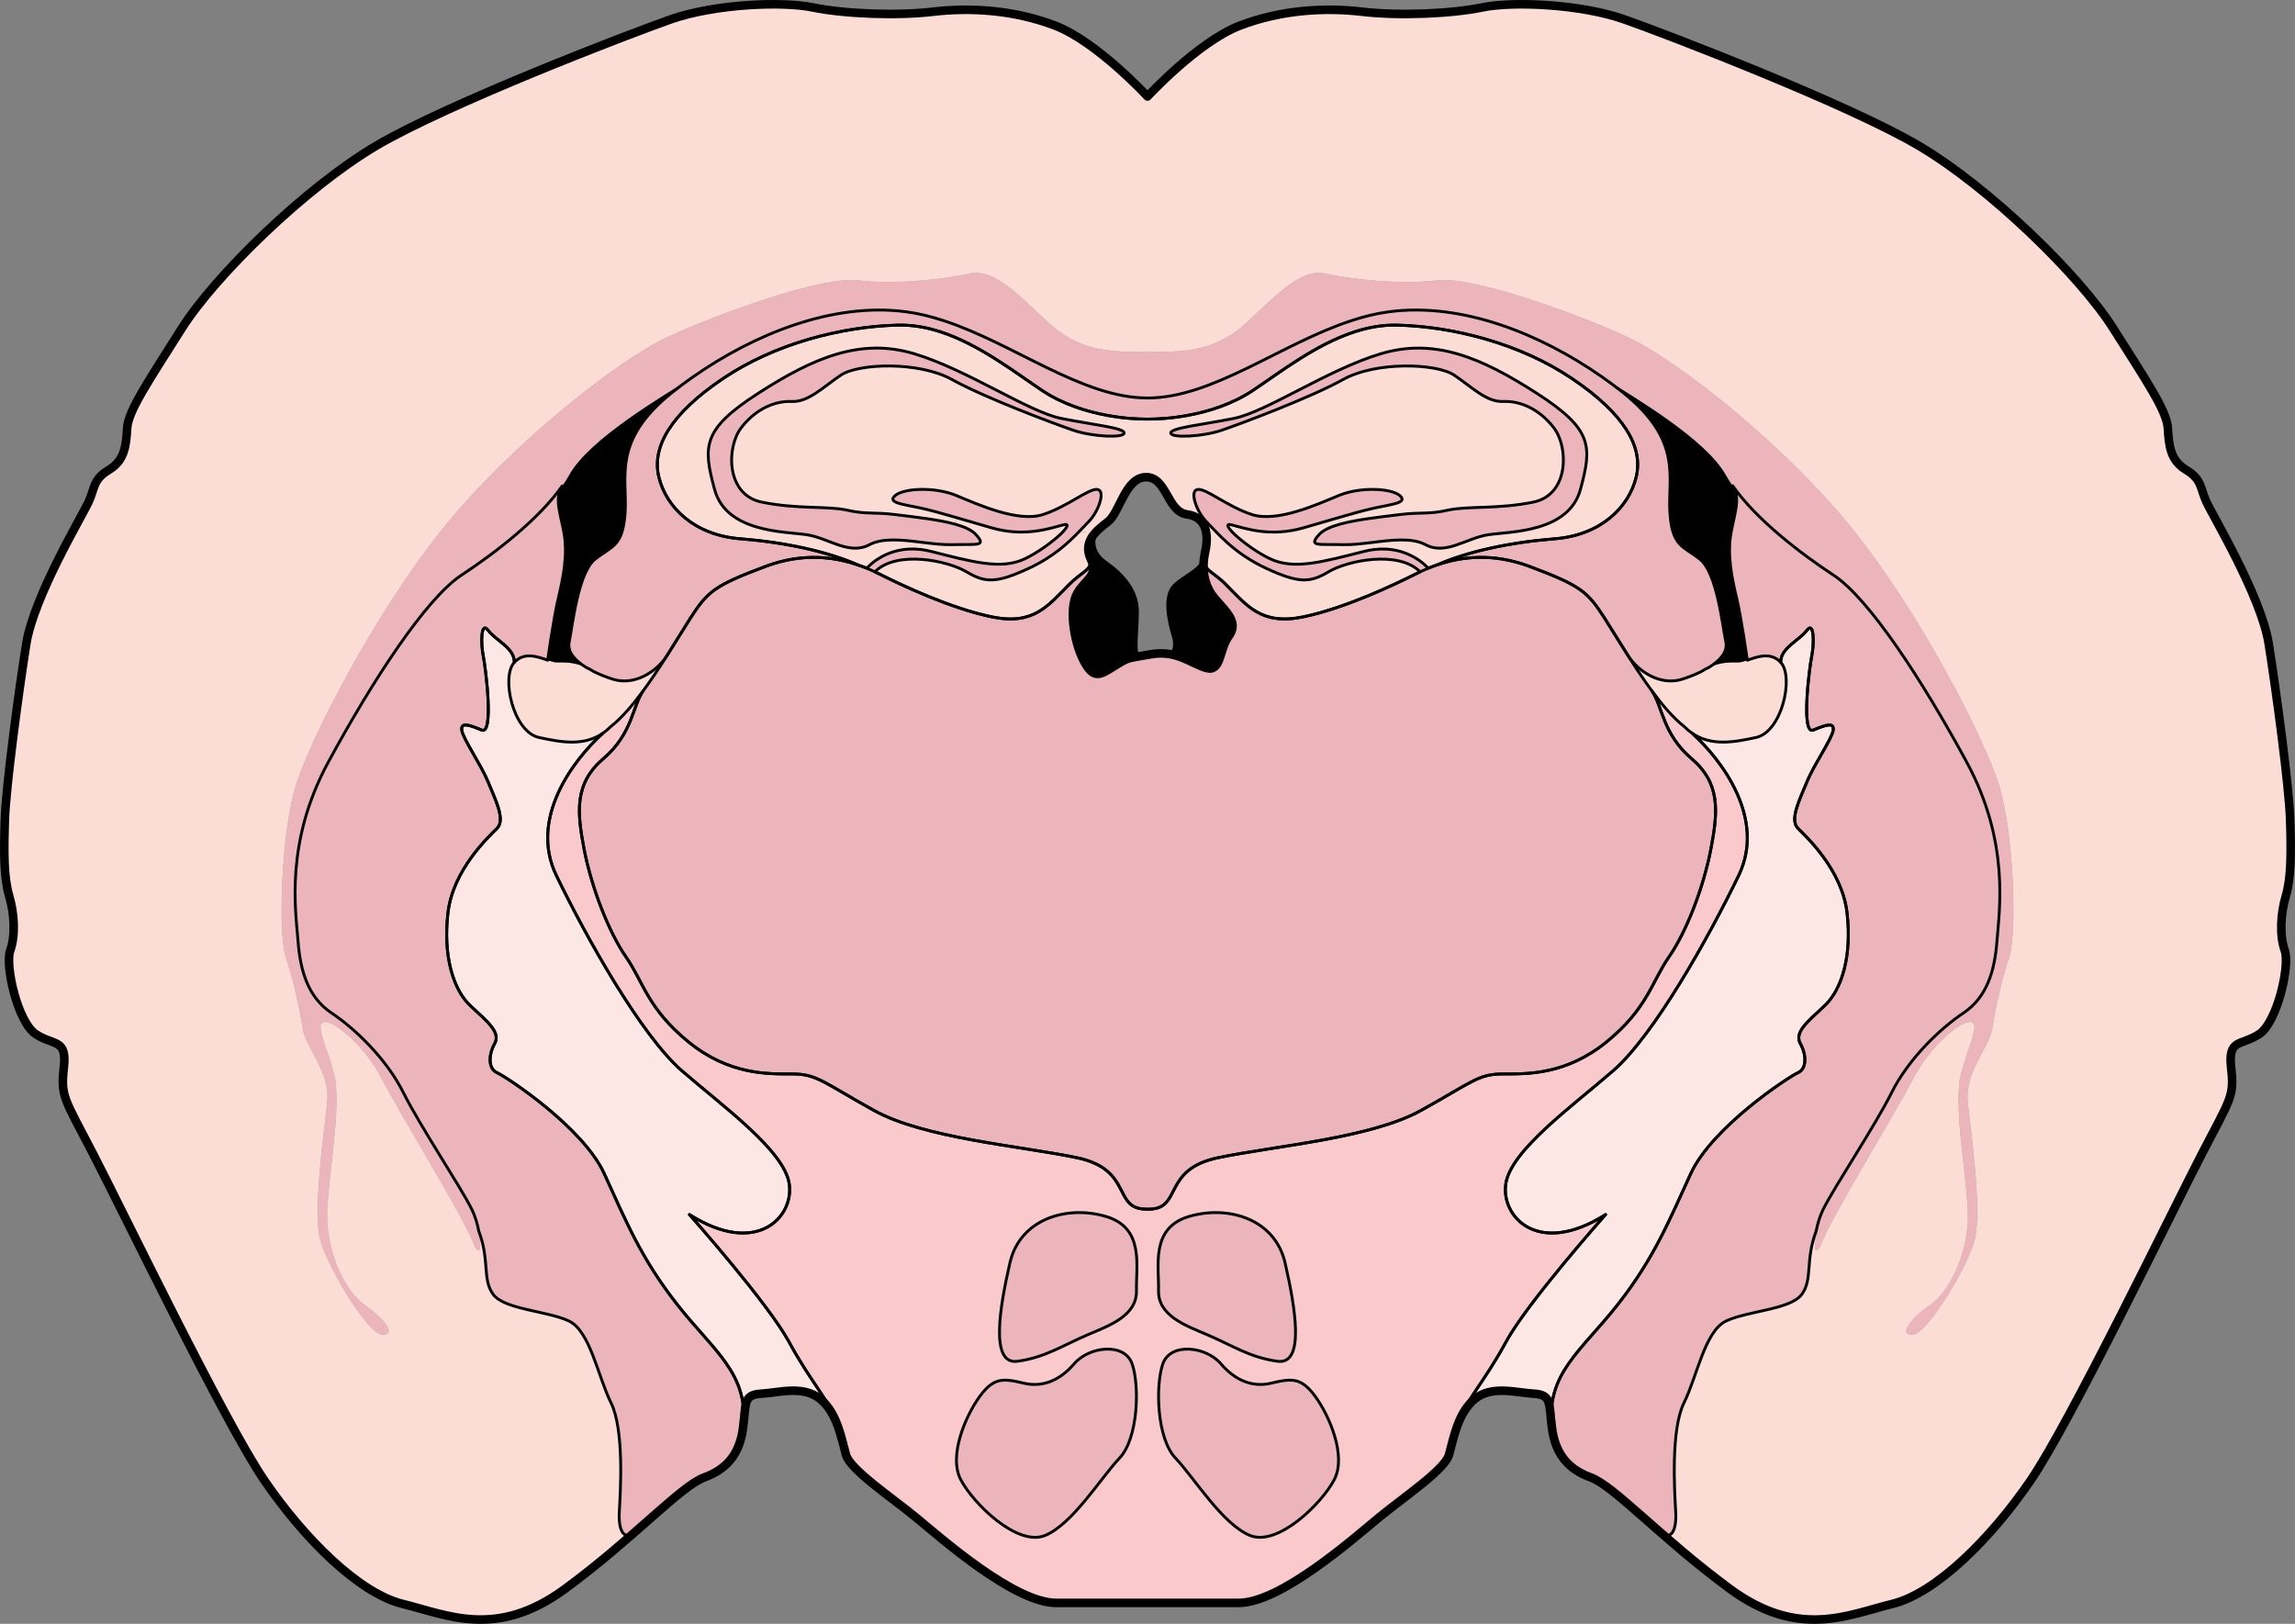 <?xml version="1.0" encoding="utf-8"?>
<!-- Generator: Adobe Illustrator 16.0.0, SVG Export Plug-In . SVG Version: 6.00 Build 0)  -->
<!DOCTYPE svg PUBLIC "-//W3C//DTD SVG 1.0//EN" "http://www.w3.org/TR/2001/REC-SVG-20010904/DTD/svg10.dtd">
<svg version="1.0" id="Layer_1" xmlns="http://www.w3.org/2000/svg" xmlns:xlink="http://www.w3.org/1999/xlink" x="0px" y="0px"
	 width="401.499px" height="284.071px" viewBox="0 0 401.499 284.071" enable-background="new 0 0 401.499 284.071"
	 xml:space="preserve">
<rect x="0" y="0" width="401.499" height="284.071" fill="#808080" stroke="none"/>
<g>
	<g>
		<path fill="none" d="M399.9,156.716c0.939-3.19,0.938-7.507,0.75-13.326c-0.188-5.819-2.439-22.524-3.753-30.783
			c-1.313-8.26-9.761-22.337-10.888-24.776c-1.125-2.44-0.75-3.943-3.564-5.632c-2.816-1.69-3.004-4.317-3.192-7.32
			s-3.753-8.259-9.573-17.457c-5.818-9.196-21.584-24.588-33.973-31.908c-12.389-7.321-44.109-19.521-51.618-22.148
			c-7.509-2.629-19.333-3.191-24.776-2.065c-5.444,1.126-14.641,1.501-21.021,0.751s-14.078-0.375-21.398,2.439
			c-7.32,2.816-16.143,12.389-16.143,12.389s-8.822-9.572-16.143-12.389c-7.32-2.814-15.018-3.189-21.398-2.439
			s-15.578,0.375-21.021-0.751c-5.445-1.126-17.269-0.563-24.777,2.065c-7.508,2.627-39.229,14.827-51.617,22.148
			c-12.389,7.32-28.154,22.712-33.974,31.908C26,66.62,22.435,71.875,22.246,74.878c-0.188,3.003-0.376,5.63-3.191,7.32
			c-2.815,1.688-2.439,3.191-3.566,5.632c-1.125,2.439-9.572,16.517-10.887,24.776c-1.313,8.259-3.564,24.964-3.753,30.783
			c-0.188,5.819-0.188,10.135,0.75,13.326c0.939,3.19,1.126,6.944,0.188,9.573c-0.938,2.628,1.313,12.575,4.504,14.641
			c3.192,2.064,5.445,0.751,4.881,5.818c-0.563,5.068,0,5.256,5.067,15.016c5.067,9.762,23.087,47.113,30.032,57.249
			s16.519,19.708,24.214,21.585c7.695,1.879,16.331,6.195,28.343-2.627s20.271-18.02,24.4-19.521
			c4.13-1.502,6.193-4.316,6.758-8.633c0.563-4.318,0-5.82,3.191-6.008c3.19-0.188,7.321-1.5,10.324,0.939
			c3.002,2.439,3.754,7.133,4.504,9.76c0.75,2.629,8.072,7.509,12.389,11.074c4.316,3.566,17.07,14.828,24.4,14.828
			c7.32,0,15.955,0,15.955,0s8.635,0,15.955,0c7.33,0,20.083-11.262,24.4-14.828c4.316-3.565,11.637-8.445,12.387-11.074
			c0.75-2.627,1.504-7.32,4.506-9.76s7.133-1.127,10.324-0.939c3.19,0.188,2.629,1.689,3.191,6.008
			c0.563,4.316,2.627,7.131,6.758,8.633c4.129,1.502,12.387,10.699,24.4,19.521c12.012,8.822,20.646,4.506,28.342,2.627
			c7.695-1.877,17.27-11.449,24.214-21.585c6.945-10.136,24.964-47.487,30.032-57.249c5.068-9.76,5.631-9.947,5.066-15.016
			c-0.563-5.067,1.689-3.754,4.883-5.818c3.19-2.065,5.441-12.013,4.504-14.641C398.775,163.66,398.961,159.906,399.9,156.716z
			 M214.974,111.285c-1.749,2.384-1.271,6.357-3.974,5.563c-2.702-0.796-5.197-3.188-9.695-2.384
			c-4.223,0.755-3.813,0.476-6.356,2.065c-2.542,1.59-3.655,2.385-5.402-1.032c-1.749-3.417-2.544-9.138-1.112-11.681
			c1.43-2.543,3.813-3.02,2.384-6.04c-1.431-3.021,0.952-4.926,3.019-6.517c2.066-1.588,3.02-7.785,6.676-7.785
			c3.654,0,3.654,6.036,7.15,6.514c3.496,0.479,3.814,3.656,3.178,6.518c-0.635,2.86-0.316,5.881,1.75,8.264
			C214.654,107.154,216.721,108.9,214.974,111.285z"/>
		<g>
			<g>
				<g id="XMLID_9_">
					<g>
						<path fill="#ECB5BC" d="M344.066,133.326c7.635,14.112,5.676,26.059,5.293,31.308c-0.395,5.248-1.77,9.843-5.879,12.591
							c-4.122,2.748-9.605,8.031-12.547,13.908c-2.938,5.879-10,16.466-11.96,20.396c-0.585,1.171-1.003,2.558-1.238,3.808v0.011
							c-1.971,5.181-0.552,8.468-2.545,11.116c-1.981,2.635-9.472,2.859-13.211,4.627c-3.728,1.758-5.079,9.697-7.376,14.326
							c-2.298,4.629-1.666,15.205-1.453,18.955c0.225,3.682-0.946,5.102-2.67,3.693c-0.033-0.033-0.066-0.057-0.101-0.078
							c-5.53-4.832-9.584-8.617-12.106-9.541c-4.133-1.498-6.194-4.313-6.758-8.627c-1.137-9.482,5.102-13.445,11.498-21.6
							s9.033-14.766,12.783-22.918c3.75-8.154,17.197-16.973,18.74-17.637s1.543-3.086,0.439-5.067s1.104-3.751,4.189-6.61
							c3.085-2.872,4.843-8.818,3.964-16.319c-0.879-7.489-7.05-13.222-8.593-14.764c-1.543-1.544,0.439-5.294,1.588-8.155
							c1.159-2.86,4.359-7.49,4.584-8.988c0.213-1.497-1.33-0.935-3.492-0.044c-2.162,0.878-0.697-10.8-0.26-12.975
							c0.44-2.161,0.44-6.204-0.877-4.449c-1.33,1.77-4.629,3.088-4.55,5.588c-1.734-1.893-4.101-0.992-5.846-0.384
							c0,0-1.013-7.264-1.847-10.788c-0.844-3.525-1.713-7.637-0.99-11.555c0.686-3.706,1.666-5.924,0.281-8.177
							c4.088,5.9,11.926,11.882,17.613,15.62C327.016,104.708,336.419,119.213,344.066,133.326z"/>
						<path fill="#ECB5BC" d="M95.816,115.497c-1.744-0.608-4.11-1.509-5.846,0.384c0.08-2.5-3.219-3.818-4.549-5.588
							c-1.318-1.755-1.318,2.288-0.878,4.449c0.438,2.175,1.892,13.853-0.271,12.975c-2.151-0.891-3.694-1.453-3.48,0.044
							c0.225,1.498,3.424,6.128,4.584,8.988c1.148,2.86,3.131,6.61,1.588,8.155c-1.543,1.542-7.715,7.274-8.593,14.764
							c-0.88,7.501,0.878,13.447,3.965,16.319c3.085,2.859,5.292,4.629,4.188,6.61s-1.104,4.403,0.439,5.067
							s14.99,9.482,18.74,17.637c3.738,8.152,6.385,14.764,12.782,22.918c6.386,8.154,12.636,12.117,11.499,21.6
							c-0.564,4.314-2.625,7.129-6.758,8.627c-2.545,0.936-6.667,4.787-12.275,9.664c-1.701,1.33-2.816-0.113-2.602-3.738
							c0.215-3.75,0.845-14.326-1.453-18.955c-2.297-4.629-3.648-12.568-7.376-14.326c-3.739-1.768-11.228-1.992-13.222-4.627
							c-1.971-2.636-0.574-5.913-2.534-11.082c0-0.012,0-0.034-0.011-0.045c-0.236-1.25-0.643-2.637-1.228-3.808
							c-1.96-3.93-9.022-14.517-11.96-20.396c-2.94-5.877-8.426-11.16-12.547-13.908c-4.11-2.748-5.484-7.343-5.879-12.591
							c-0.394-5.249-2.354-17.196,5.293-31.308c7.648-14.112,17.051-28.617,23.324-32.729c5.676-3.729,13.491-9.697,17.602-15.588
							c-1.361,2.242-0.393,4.46,0.293,8.145c0.721,3.918-0.146,8.029-0.99,11.555C96.83,108.233,95.816,115.497,95.816,115.497z"/>
						<path fill="#FCDDD6" d="M311.53,115.88c2.354,2.545,0.202,12.151-4.313,13.131c-3.941,0.855-7.838,1.555-11.206-0.754
							c-0.495-0.463-0.968-0.856-1.407-1.194c-1.825-1.42-3.751-3.671-5.608-6.194c-1.452-1.971-2.872-4.11-4.157-6.137
							c1.871,2.871,5.723,5.27,9.449,4.088c1.07-0.338,2.207-0.778,3.267-1.297c0.034-0.01,0.046-0.021,0.067-0.033
							c0.473-0.224,0.924-0.473,1.34-0.731c2.164-0.991,3.887-0.878,5.17-0.878c0.406,0,0.945-0.17,1.554-0.384
							C307.43,114.888,309.796,113.988,311.53,115.88z"/>
						<path fill="#FCDDD6" d="M116.662,114.732c-1.283,2.026-2.703,4.166-4.154,6.137c-1.859,2.523-3.785,4.774-5.609,6.194
							c-0.439,0.338-0.912,0.731-1.407,1.194c-3.368,2.309-7.265,1.609-11.206,0.754c-4.516-0.979-6.667-10.586-4.314-13.131
							c1.735-1.893,4.102-0.992,5.846-0.384c0.609,0.214,1.148,0.384,1.555,0.384c1.283,0,3.007-0.113,5.169,0.878
							c0.417,0.259,0.868,0.508,1.341,0.731c0.021,0,0.045,0.023,0.066,0.033c1.059,0.519,2.197,0.959,3.268,1.297
							C110.931,120.001,114.793,117.603,116.662,114.732z"/>
						<path fill="#FCE7E5" d="M317.217,127.716c2.162-0.891,3.705-1.453,3.492,0.044c-0.225,1.498-3.425,6.128-4.584,8.988
							c-1.148,2.86-3.131,6.61-1.588,8.155c1.543,1.542,7.714,7.274,8.593,14.764c0.879,7.501-0.879,13.447-3.964,16.319
							c-3.086,2.859-5.293,4.629-4.189,6.61s1.104,4.403-0.439,5.067s-14.99,9.482-18.74,17.637
							c-3.75,8.152-6.387,14.764-12.783,22.918s-12.635,12.117-11.498,21.6c-0.563-4.324,0-5.822-3.198-6.014
							c-3.187-0.18-7.32-1.498-10.315,0.945c-1.374,1.116-2.287,2.715-2.94,4.383c1.206-3.965,4.63-7.389,8.38-14.338
							c3.693-6.824,17.027-21.848,17.445-22.32c-11.814,7.5-18.381,0.359-17.445-5.451c0.934-5.822,11.633-13.514,18.773-19.709
							c7.129-6.193,16.701-23.278,21.961-34.168c4.797-9.933-2.928-20.194-8.165-24.889c3.368,2.309,7.265,1.609,11.206,0.754
							c4.516-0.979,6.667-10.586,4.313-13.131c-0.079-2.5,3.22-3.818,4.55-5.588c1.317-1.755,1.317,2.288,0.877,4.449
							C316.52,116.917,315.055,128.594,317.217,127.716z"/>
						<path fill="#FCE7E5" d="M120.615,212.475c0.417,0.473,13.74,15.496,17.445,22.32c3.75,6.949,7.174,10.373,8.379,14.338
							c-0.642-1.668-1.553-3.267-2.939-4.383c-3.006-2.443-7.129-1.125-10.326-0.945c-3.188,0.191-2.625,1.689-3.188,6.014
							c1.137-9.482-5.113-13.445-11.499-21.6c-6.397-8.154-9.044-14.766-12.782-22.918c-3.75-8.154-17.197-16.973-18.74-17.637
							s-1.543-3.086-0.439-5.067s-1.104-3.751-4.188-6.61c-3.087-2.872-4.845-8.818-3.965-16.319
							c0.878-7.489,7.05-13.222,8.593-14.764c1.543-1.544-0.439-5.294-1.588-8.155c-1.16-2.86-4.359-7.49-4.584-8.988
							c-0.214-1.497,1.329-0.935,3.48-0.044c2.162,0.878,0.709-10.8,0.271-12.975c-0.44-2.161-0.44-6.204,0.878-4.449
							c1.33,1.77,4.629,3.088,4.549,5.588c-2.353,2.545-0.201,12.151,4.314,13.131c3.941,0.855,7.838,1.555,11.206-0.754
							c-5.237,4.695-12.974,14.956-8.165,24.889c5.26,10.89,14.832,27.975,21.961,34.168c7.129,6.195,17.828,13.887,18.773,19.709
							C138.996,212.834,132.43,219.975,120.615,212.475z"/>
						<path d="M104.072,97.85c-2.939,2.353-3.92,11.565-4.505,14.505c-0.337,1.699,1.036,3.21,2.973,4.403
							c-2.162-0.991-3.886-0.878-5.169-0.878c-0.406,0-0.945-0.17-1.555-0.384c0,0,1.014-7.264,1.848-10.788
							c0.844-3.525,1.711-7.637,0.99-11.555c-0.686-3.685-1.654-5.902-0.293-8.145c0.08-0.156,0.182-0.303,0.293-0.449
							c0.327-0.473,0.608-0.935,0.868-1.408c3.547-6.408,16.341-13.818,21.747-17.242c-1.284,0.89-2.512,1.814-3.672,2.737
							c-10.587,8.436-7.838,14.9-8.232,20.97C108.971,95.699,107.011,95.496,104.072,97.85z"/>
						<path d="M303.838,104.708c0.834,3.524,1.847,10.788,1.847,10.788c-0.608,0.214-1.147,0.384-1.554,0.384
							c-1.283,0-3.006-0.113-5.17,0.878c1.938-1.193,3.313-2.704,2.974-4.403c-0.597-2.939-1.565-12.152-4.517-14.505
							c-2.939-2.354-4.898-2.151-5.281-8.233c-0.395-6.069,2.342-12.534-8.232-20.97c-1.16-0.923-2.388-1.848-3.672-2.737
							c5.406,3.424,18.2,10.834,21.747,17.242c0.259,0.474,0.552,0.936,0.868,1.408c0.09,0.135,0.18,0.282,0.281,0.417
							c1.385,2.253,0.404,4.471-0.281,8.177C302.125,97.072,302.994,101.183,303.838,104.708z"/>
						<path fill="#ECB5BC" d="M301.935,112.355c-0.597-2.939-1.565-12.152-4.517-14.505c-2.939-2.354-4.898-2.151-5.281-8.233
							c-0.395-6.069,2.342-12.534-8.232-20.97c-1.16-0.923-2.388-1.848-3.672-2.737c-0.045-0.033-0.09-0.067-0.135-0.09
							c-10.338-7.207-24.135-13.008-37.154-11.272c-2.207,0.292-4.402,0.845-6.576,1.563c-12.321,4.045-24.18,13.515-35.621,13.515
							c-11.443,0-23.29-9.481-35.611-13.515c-2.186-0.719-4.369-1.271-6.577-1.563c-13.02-1.735-26.815,4.065-37.153,11.272
							c-0.045,0.022-0.09,0.057-0.135,0.09c-1.284,0.89-2.512,1.814-3.672,2.737c-10.587,8.436-7.838,14.9-8.232,20.97
							c-0.395,6.082-2.354,5.879-5.293,8.233c-2.939,2.353-3.92,11.565-4.505,14.505c-0.337,1.699,1.036,3.21,2.973,4.403
							c0.428,0.191,0.879,0.428,1.341,0.731c0.021,0,0.045,0.023,0.066,0.033c1.059,0.519,2.197,0.959,3.268,1.297
							c3.716,1.182,7.578-1.217,9.447-4.088c1.623-2.557,3.053-4.933,4.123-6.601c3.008-4.65,4.133-5.664,13.143-9.044
							c6.566-2.465,12.129-1.633,16.127-0.269c-5.214-2.298-12.488-3.92-20.531-4.563c-8.096-0.64-12.973-5.518-14.258-10.788
							c-1.283-5.259,2.051-11.048,11.172-17.208c9.123-6.172,20.813-9.123,30.577-9.381c2.569-0.068,5.079,0.382,7.511,1.171
							c6.803,2.218,12.963,7.038,17.783,10.26c3.615,2.41,7.771,3.683,11.342,4.347c2.894,0.542,5.406,0.664,6.914,0.664h0.372
							c1.498,0,3.998-0.122,6.903-0.664c3.56-0.652,7.727-1.937,11.342-4.347c4.831-3.222,10.98-8.042,17.793-10.26
							c2.434-0.789,4.944-1.239,7.512-1.171c9.765,0.258,21.455,3.209,30.578,9.381c9.121,6.16,12.455,11.949,11.172,17.208
							c-1.285,5.271-6.162,10.148-14.259,10.788c-8.029,0.644-15.282,2.253-20.485,4.539c3.986-1.352,9.539-2.161,16.082,0.293
							c9.01,3.38,10.135,4.394,13.132,9.044c1.069,1.668,2.499,4.044,4.132,6.601c1.871,2.871,5.723,5.27,9.449,4.088
							c1.07-0.338,2.207-0.778,3.267-1.297c0.034-0.01,0.046-0.021,0.067-0.033c0.463-0.304,0.912-0.54,1.34-0.731
							C300.898,115.565,302.273,114.054,301.935,112.355z"/>
						<path fill="#ECB5BC" d="M348.57,179.771c-0.585,3.727-4.898,7.647-4.313,13.13c0.586,5.484,2.545,19.203,1.171,24.102
							c-1.362,4.898-8.222,16.273-10.777,16.465c-2.546,0.203-0.586-2.691,2.938-5.092c3.537-2.397,7.063-9.594,6.668-16.847
							c-0.395-7.263-2.545-18.628-1.172-23.718c1.363-5.102,3.334-8.626,1.758-9.02c-1.566-0.396-7.051,3.918-10.192,10
							c-3.131,6.069-14.111,23.908-15.869,28.414c-1.238,3.154-1.61,1.035-1.047-1.858v-0.011c0.235-1.25,0.653-2.637,1.238-3.808
							c1.96-3.93,9.022-14.517,11.96-20.396c2.941-5.877,8.425-11.16,12.547-13.908c4.109-2.748,5.484-7.343,5.879-12.591
							c0.383-5.249,2.342-17.196-5.293-31.308c-7.647-14.112-17.051-28.617-23.324-32.729c-5.688-3.738-13.525-9.72-17.613-15.62
							c-0.102-0.135-0.191-0.282-0.281-0.417c-0.316-0.473-0.609-0.935-0.868-1.408c-3.547-6.408-16.341-13.818-21.747-17.242
							c-0.045-0.033-0.09-0.067-0.135-0.09c-10.338-7.207-24.135-13.008-37.154-11.272c-2.207,0.292-4.402,0.845-6.576,1.563
							c-12.321,4.045-24.18,13.515-35.621,13.515c-11.443,0-23.29-9.481-35.611-13.515c-2.186-0.719-4.369-1.271-6.577-1.563
							c-13.02-1.735-26.815,4.065-37.153,11.272c-0.045,0.022-0.09,0.057-0.135,0.09c-5.406,3.424-18.2,10.834-21.747,17.242
							c-0.26,0.474-0.541,0.936-0.868,1.408c-0.111,0.146-0.213,0.293-0.293,0.449c-4.11,5.891-11.926,11.859-17.602,15.588
							c-6.273,4.111-15.676,18.616-23.324,32.729c-7.646,14.112-5.687,26.059-5.293,31.308c0.395,5.248,1.769,9.843,5.879,12.591
							c4.121,2.748,9.606,8.031,12.547,13.908c2.938,5.879,10,16.466,11.96,20.396c0.585,1.171,0.991,2.558,1.228,3.808
							c0.011,0.011,0.011,0.033,0.011,0.045c0.552,2.871,0.181,4.965-1.048,1.824c-1.768-4.506-12.737-22.345-15.879-28.414
							c-3.131-6.082-8.615-10.396-10.192-10c-1.565,0.394,0.396,3.918,1.769,9.02c1.373,5.09-0.789,16.455-1.172,23.718
							c-0.395,7.253,3.131,14.449,6.656,16.847c3.536,2.4,5.496,5.295,2.939,5.092c-2.545-0.191-9.404-11.566-10.777-16.465
							c-1.363-4.898,0.585-18.617,1.182-24.102c0.586-5.482-3.729-9.403-4.313-13.13c-0.587-3.729-1.565-8.233-2.94-12.344
							c-1.374-4.122-0.788-21.758,1.758-29.992c2.556-8.232,13.728-29.979,25.485-44.677c11.758-14.696,30.769-29.788,39.778-33.909
							c9.021-4.111,26.849-10.576,33.12-9.799c6.273,0.789,15.092-0.191,19.405-1.17c4.313-0.98,8.424,3.524,13.718,8.423
							c5.293,4.899,9.988,5.293,17.49,5.293c7.5,0,12.207-0.394,17.5-5.293c5.294-4.898,9.404-9.403,13.717-8.423
							c4.314,0.979,13.133,1.959,19.406,1.17c6.271-0.777,24.1,5.688,33.121,9.799c9.01,4.121,28.02,19.213,39.777,33.909
							c11.758,14.698,22.93,36.444,25.475,44.677c2.557,8.234,3.143,25.87,1.768,29.992
							C350.137,171.537,349.156,176.041,348.57,179.771z"/>
						<path fill="#ECB5BC" d="M230.117,244.313c2.42,3.313,5.506,10.361,3.299,14.551c-2.196,4.189-9.91,11.758-14.764,9.742
							c-4.854-2.027-9.697-10.035-13.008-13.525c-3.3-3.492-3.525-12.75-2.208-16.5c1.329-3.75,7.501-3.086,10.147,0
							s5.732,4.133,8.818,3.391C226.085,241.08,227.684,241.002,230.117,244.313z"/>
						<path fill="#ECB5BC" d="M198.055,238.58c1.328,3.75,1.102,13.008-2.197,16.5c-3.311,3.49-8.164,11.498-13.007,13.525
							c-4.854,2.016-12.569-5.553-14.765-9.742c-2.208-4.189,0.879-11.238,3.299-14.551c2.422-3.311,4.021-3.232,7.715-2.342
							c3.086,0.742,6.172-0.305,8.818-3.391S196.735,234.83,198.055,238.58z"/>
						<path fill="#ECB5BC" d="M224.823,220.943c1.769,7.715,3.524,17.863-1.317,17.197c-4.854-0.664-7.793-2.714-12.344-4.662
							c-3.648-1.555-8.57-3.277-8.48-7.68c0.102-4.404-1.441-11.025,5.385-13.01C214.902,210.809,223.055,213.23,224.823,220.943z"
							/>
						<path fill="#ECB5BC" d="M193.426,212.789c6.836,1.984,5.293,8.605,5.395,13.01c0.09,4.402-4.832,6.125-8.482,7.68
							c-4.549,1.948-7.487,3.998-12.342,4.662c-4.843,0.666-3.086-9.482-1.318-17.197C178.435,213.23,186.6,210.809,193.426,212.789
							z"/>
						<path fill="#ECB5BC" d="M214.372,102.164c3.829,3.828,6.273,7.252,13.594,5.754c7.32-1.509,15.958-5.631,19.708-7.512
							c0.248-0.123,0.508-0.248,0.777-0.372c0.439-0.214,0.901-0.416,1.408-0.63c0.506-0.203,1.059-0.417,1.633-0.609
							c3.986-1.352,9.539-2.161,16.082,0.293c9.01,3.38,10.135,4.394,13.132,9.044c1.069,1.668,2.499,4.044,4.132,6.601
							c1.285,2.026,2.705,4.166,4.157,6.137c1.857,2.647,1.847,7.5,6.915,11.824c5.067,4.314,4.695,9.19,3.378,15.948
							c-1.307,6.759-4.313,14.461-7.32,18.774c-2.995,4.313-3.75,9.009-10.88,14.832c-7.139,5.812-13.896,5.631-18.21,5.631
							s-5.439,1.497-14.269,6.374c-8.818,4.889-25.521,6.195-35.476,8.268c-9.944,2.061-6.194,9.009-12.197,9.009h-0.372
							c-6.014,0-2.252-6.948-12.207-9.009c-9.945-2.072-26.646-3.379-35.476-8.268c-8.818-4.877-9.944-6.374-14.258-6.374
							c-4.325,0-11.081,0.181-18.211-5.631c-7.129-5.823-7.884-10.519-10.89-14.832c-2.996-4.313-6.004-12.016-7.32-18.774
							c-1.307-6.757-1.689-11.633,3.378-15.948c5.067-4.324,5.067-9.177,6.927-11.824c1.451-1.971,2.871-4.11,4.154-6.137
							c1.623-2.557,3.053-4.933,4.123-6.601c3.008-4.65,4.133-5.664,13.143-9.044c6.566-2.465,12.129-1.633,16.127-0.269
							c0.022,0.011,0.057,0.022,0.078,0.032c0.531,0.17,1.037,0.361,1.51,0.553c0.507,0.214,0.979,0.428,1.408,0.63
							c0.281,0.124,0.529,0.249,0.777,0.372c3.75,1.881,12.388,6.003,19.708,7.512c7.319,1.498,9.765-1.926,13.594-5.754
							c2.163-2.176,3.772-2.344,3.738-4.258c1.306,2.905-1.024,3.402-2.432,5.912c-1.431,2.546-0.643,8.267,1.114,11.679
							c1.746,3.413,2.85,2.625,5.395,1.037c2.207-1.374,2.195-1.352,4.91-1.814h0.012c0.404-0.077,0.889-0.157,1.441-0.259
							c0.855-0.157,1.645-0.19,2.377-0.135c0.089,0.011,0.179,0.022,0.27,0.022c2.939,0.271,4.922,1.87,7.037,2.501
							c2.705,0.8,2.23-3.178,3.977-5.564c1.746-2.388-0.315-4.133-2.377-6.51c-1.812-2.094-2.285-4.673-1.936-7.196
							C210.43,99.809,212.086,99.866,214.372,102.164z"/>
						<path fill="#F9C9CB" d="M296.011,128.257c5.237,4.695,12.962,14.956,8.165,24.889c-5.26,10.89-14.832,27.975-21.961,34.168
							c-7.141,6.195-17.84,13.887-18.773,19.709c-0.936,5.811,5.631,12.951,17.445,5.451c-0.418,0.473-13.752,15.496-17.445,22.32
							c-3.75,6.949-7.174,10.373-8.38,14.338c-0.755,1.938-1.159,3.953-1.565,5.371c-0.754,2.635-8.074,7.512-12.389,11.082
							c-4.324,3.559-17.072,14.82-24.404,14.82c-7.32,0-15.957,0-15.957,0s-8.627,0-15.947,0c-7.332,0-20.092-11.262-24.406-14.82
							c-4.313-3.57-11.633-8.447-12.387-11.082c-0.406-1.418-0.811-3.434-1.566-5.371c-1.205-3.965-4.629-7.389-8.379-14.338
							c-3.705-6.824-17.028-21.848-17.445-22.32c11.814,7.5,18.381,0.359,17.445-5.451c-0.945-5.822-11.645-13.514-18.773-19.709
							c-7.129-6.193-16.701-23.278-21.961-34.168c-4.809-9.933,2.928-20.194,8.165-24.889c0.483-0.338,0.946-0.732,1.407-1.194
							c1.824-1.42,3.75-3.671,5.609-6.194c-1.859,2.647-1.859,7.5-6.927,11.824c-5.067,4.314-4.685,9.19-3.378,15.948
							c1.316,6.759,4.324,14.461,7.32,18.774c3.006,4.313,3.761,9.009,10.89,14.832c7.13,5.812,13.886,5.631,18.211,5.631
							c4.313,0,5.439,1.497,14.258,6.374c8.829,4.889,25.53,6.195,35.476,8.268c9.955,2.061,6.193,9.009,12.207,9.009h0.372
							c6.003,0,2.253-6.948,12.197-9.009c9.955-2.072,26.657-3.379,35.476-8.268c8.829-4.877,9.955-6.374,14.269-6.374
							s11.071,0.181,18.21-5.631c7.13-5.823,7.885-10.519,10.88-14.832c3.007-4.313,6.014-12.016,7.32-18.774
							c1.317-6.757,1.689-11.633-3.378-15.948c-5.068-4.324-5.058-9.177-6.915-11.824c1.857,2.523,3.783,4.774,5.608,6.194
							C295.064,127.525,295.527,127.919,296.011,128.257z M233.416,258.863c2.207-4.189-0.879-11.238-3.299-14.551
							c-2.434-3.311-4.032-3.232-7.715-2.342c-3.086,0.742-6.172-0.305-8.818-3.391s-8.818-3.75-10.147,0
							c-1.317,3.75-1.092,13.008,2.208,16.5c3.311,3.49,8.153,11.498,13.008,13.525C223.506,270.621,231.22,263.053,233.416,258.863
							z M223.506,238.141c4.842,0.666,3.086-9.482,1.317-17.197c-1.769-7.713-9.921-10.135-16.757-8.154
							c-6.826,1.984-5.283,8.605-5.385,13.01c-0.09,4.402,4.832,6.125,8.48,7.68C215.713,235.427,218.652,237.477,223.506,238.141z
							 M198.82,225.799c-0.102-4.404,1.441-11.025-5.395-13.01c-6.826-1.98-14.991,0.441-16.748,8.154
							c-1.768,7.715-3.524,17.863,1.318,17.197c4.854-0.664,7.793-2.714,12.342-4.662
							C193.988,231.924,198.91,230.201,198.82,225.799z M195.857,255.08c3.299-3.492,3.525-12.75,2.197-16.5
							c-1.319-3.75-7.49-3.086-10.137,0s-5.732,4.133-8.818,3.391c-3.693-0.891-5.293-0.969-7.715,2.342
							c-2.42,3.313-5.507,10.361-3.299,14.551c2.195,4.189,9.91,11.758,14.765,9.742C187.693,266.578,192.547,258.57,195.857,255.08
							z"/>
						<path d="M191.5,93.333c0.359-0.417,0.775-0.813,1.216-1.184c-1.272,1.25-1.903,4.044,0.8,5.947
							c2.701,1.903,5.721,4.764,5.721,8.896c0,4.123-0.812,7.951,0.619,7.726c-2.715,0.463-2.703,0.44-4.91,1.814
							c-2.545,1.588-3.648,2.376-5.395-1.037c-1.757-3.412-2.545-9.133-1.114-11.679c1.407-2.51,3.737-3.007,2.432-5.912
							c-0.011-0.034-0.033-0.08-0.056-0.124C189.945,95.945,190.485,94.527,191.5,93.333z"/>
						<path d="M210.656,97.511c0,0.022-0.012,0.045,0,0.067c-0.35,2.523,0.124,5.103,1.936,7.196
							c2.062,2.377,4.123,4.122,2.377,6.51c-1.746,2.387-1.271,6.364-3.977,5.564c-2.115-0.631-4.098-2.23-7.037-2.501
							c1.205,0,1.599-1.296,1.002-3.222c-0.631-2.06-1.835-6.836,0.282-8.896c2.106-2.072,4.967-2.612,5.597-5.722
							C210.757,96.835,210.701,97.173,210.656,97.511z"/>
						<path fill="#ECB5BC" d="M215.465,91.813c-2.443-0.642,2.432,3.862,6.678,5.912c4.234,2.05,9.371,0.519,16.566-1.283
							c0.574-0.147,1.127-0.248,1.656-0.306c5.901-0.742,9.234,2.975,9.494,3.268c-0.507,0.214-0.969,0.416-1.408,0.63
							c-3.875-3.862-12.828-1.927-16.037,0c-3.21,1.915-5.136,2.062-10.913-0.619c-5.788-2.69-8.604-6.306-10.406-8.108
							c-0.078-0.078-0.157-0.157-0.225-0.248c-1.679-1.869-2.794-5.293-1.317-5.439c1.542-0.158,5.135,2.984,9.504,4.404
							c4.369,1.407,11.432-1.803,15.159-3.346c3.729-1.543,9.122-1.285,10.653,0c1.543,1.283-1.407,1.543-4.357,2.184
							c-1.768,0.385-3.807,0.948-6.387,1.702c-1.744,0.506-3.75,1.093-6.08,1.768C222.268,93.999,217.896,92.455,215.465,91.813z"/>
						<path fill="#ECB5BC" d="M234.982,66.383c-5.778,3.209-17.852,7.715-21.195,8.863c-3.334,1.159-8.863,1.418-8.965,0.518
							c-0.057-0.449,1.283-0.812,3.367-1.205c2.039-0.384,4.798-0.788,7.658-1.361c5.777-1.161,16.307-8.48,25.688-11.308
							s17.591,0.642,27.354,6.936c9.766,6.297,9.643,9.246,7.604,16.781c-2.051,7.547-12.219,7.365-16.07,7.929
							c-3.865,0.552-7.456,3.671-11.049,1.746c-2.32-1.239-5.813-0.823-9.168-0.405c-1.857,0.225-3.67,0.449-5.225,0.405
							c-4.371-0.123-6.161,0.394-4.235-1.746c0.722-0.8,2.026-1.386,3.694-1.847c2.781-0.766,6.576-1.194,10.428-1.666
							c3.785-0.474,5.012,0,8.436-0.777c3.424-0.766,8.649-0.124,14.945-1.408s6.172-9.629,3.604-12.974
							c-2.566-3.345-5.912-4.753-8.863-4.629c-2.962,0.134-5.529-2.567-8.604-4.618C251.301,63.556,240.771,63.173,234.982,66.383z"
							/>
						<path fill="#ECB5BC" d="M132.609,68.826c9.754-6.294,17.975-9.763,27.356-6.936c9.37,2.827,19.911,10.146,25.688,11.308
							c2.86,0.573,5.619,0.978,7.646,1.361c2.084,0.394,3.424,0.756,3.367,1.205c-0.101,0.9-5.619,0.642-8.965-0.518
							c-3.333-1.148-15.405-5.654-21.183-8.863c-5.79-3.21-16.319-2.827-19.405-0.767c-3.074,2.051-5.652,4.752-8.604,4.618
							c-2.951-0.124-6.295,1.284-8.863,4.629s-2.692,11.689,3.604,12.974c6.285,1.284,11.51,0.643,14.934,1.408
							c3.435,0.777,4.662,0.304,8.436,0.777c3.862,0.472,7.658,0.9,10.439,1.666c1.667,0.461,2.973,1.047,3.694,1.847
							c1.926,2.14,0.123,1.623-4.234,1.746c-1.556,0.044-3.368-0.181-5.227-0.405c-3.368-0.418-6.858-0.834-9.167,0.405
							c-3.593,1.925-7.197-1.194-11.049-1.746c-3.852-0.563-14.032-0.382-16.07-7.929C122.969,78.072,122.846,75.123,132.609,68.826
							z"/>
						<path fill="#ECB5BC" d="M151.643,99.404c0.26-0.293,3.593-4.01,9.494-3.268c0.529,0.058,1.081,0.158,1.656,0.306
							c7.184,1.802,12.331,3.333,16.565,1.283c4.233-2.05,9.123-6.554,6.679-5.912c-2.445,0.642-6.802,2.186-12.592,0.518
							c-2.331-0.675-4.324-1.262-6.07-1.768c-2.578-0.754-4.617-1.317-6.385-1.702c-2.95-0.641-5.901-0.9-4.369-2.184
							c1.542-1.285,6.937-1.543,10.665,0c3.728,1.543,10.789,4.753,15.158,3.346c4.37-1.42,7.963-4.563,9.505-4.404
							c1.543,0.157,0.26,3.886-1.542,5.688c-0.451,0.451-0.969,1.014-1.577,1.644c-1.824,1.904-4.494,4.449-8.829,6.465
							c-5.778,2.681-7.703,2.534-10.913,0.619c-3.21-1.927-12.163-3.862-16.037,0C152.622,99.832,152.149,99.618,151.643,99.404z"/>
						<path fill="#FCDDD6" d="M188.83,92.95l2.67,0.384c-1.015,1.193-1.555,2.611-0.688,4.448c0.022,0.044,0.045,0.09,0.056,0.124
							c0.034,1.914-1.575,2.082-3.738,4.258c-3.829,3.828-6.274,7.252-13.594,5.754c-7.32-1.509-15.958-5.631-19.708-7.512
							c-0.248-0.123-0.496-0.248-0.777-0.372c3.874-3.862,12.827-1.927,16.037,0c3.21,1.915,5.135,2.062,10.913-0.619
							C184.336,97.399,187.006,94.854,188.83,92.95z"/>
						<path fill="#FCDDD6" d="M211.095,91.306c1.802,1.803,4.618,5.418,10.406,8.108c5.777,2.681,7.703,2.534,10.913,0.619
							c3.209-1.927,12.162-3.862,16.037,0c-0.27,0.124-0.529,0.249-0.777,0.372c-3.75,1.881-12.388,6.003-19.708,7.512
							c-7.32,1.498-9.765-1.926-13.594-5.754c-2.286-2.298-3.942-2.354-3.716-4.585c-0.012-0.022,0-0.045,0-0.067
							c0.045-0.338,0.101-0.676,0.18-1.003c0.428-1.937,0.428-4.008-0.698-5.304l0.732-0.146
							C210.938,91.149,211.017,91.228,211.095,91.306z"/>
						<path fill="#FCDDD6" d="M241.536,61.89c-9.382,2.827-19.911,10.146-25.688,11.308c-2.86,0.573-5.619,0.978-7.658,1.361
							l-0.35-1.903c3.56-0.652,7.727-1.937,11.342-4.347c4.831-3.222,10.98-8.042,17.793-10.26c2.434-0.789,4.944-1.239,7.512-1.171
							c9.765,0.258,21.455,3.209,30.578,9.381c9.121,6.16,12.455,11.949,11.172,17.208c-1.285,5.271-6.162,10.148-14.259,10.788
							c-8.029,0.644-15.282,2.253-20.485,4.539c-0.574,0.192-1.127,0.406-1.633,0.609c-0.26-0.293-3.593-4.01-9.494-3.268
							l-0.158-1.26c3.355-0.418,6.848-0.834,9.168,0.405c3.593,1.925,7.184-1.194,11.049-1.746c3.852-0.563,14.02-0.382,16.07-7.929
							c2.039-7.535,2.162-10.484-7.604-16.781C259.127,62.532,250.918,59.063,241.536,61.89z"/>
						<path fill="#FCDDD6" d="M234.982,95.282c1.555,0.044,3.367-0.181,5.225-0.405l0.158,1.26
							c-0.529,0.058-1.082,0.158-1.656,0.306c-7.195,1.802-12.332,3.333-16.566,1.283c-4.246-2.05-9.121-6.554-6.678-5.912
							c2.432,0.642,6.803,2.186,12.58,0.518c2.33-0.675,4.336-1.262,6.08-1.768l0.316,1.126c-1.668,0.461-2.973,1.047-3.694,1.847
							C228.821,95.675,230.611,95.159,234.982,95.282z"/>
						<path fill="#FCDDD6" d="M167.375,90.563c1.746,0.506,3.739,1.093,6.07,1.768c5.79,1.668,10.146,0.124,12.592-0.518
							c2.444-0.642-2.445,3.862-6.679,5.912c-4.234,2.05-9.382,0.519-16.565-1.283c-0.575-0.147-1.127-0.248-1.656-0.306l0.157-1.26
							c1.858,0.225,3.671,0.449,5.227,0.405c4.357-0.123,6.16,0.394,4.234-1.746c-0.722-0.8-2.027-1.386-3.694-1.847L167.375,90.563
							z"/>
						<path fill="#FCDDD6" d="M129.523,94.255c-8.096-0.64-12.973-5.518-14.258-10.788c-1.283-5.259,2.051-11.048,11.172-17.208
							c9.123-6.172,20.813-9.123,30.577-9.381c2.569-0.068,5.079,0.382,7.511,1.171c6.803,2.218,12.963,7.038,17.783,10.26
							c3.615,2.41,7.771,3.683,11.342,4.347l-0.35,1.903c-2.027-0.384-4.786-0.788-7.646-1.361
							c-5.777-1.161-16.318-8.48-25.688-11.308c-9.382-2.827-17.603,0.642-27.356,6.936c-9.764,6.297-9.641,9.246-7.602,16.781
							c2.038,7.547,12.219,7.365,16.07,7.929c3.852,0.552,7.456,3.671,11.049,1.746c2.309-1.239,5.799-0.823,9.167-0.405
							l-0.157,1.26c-5.901-0.742-9.234,2.975-9.494,3.268c-0.473-0.191-0.979-0.383-1.51-0.553c-0.021-0.01-0.056-0.021-0.078-0.032
							C144.841,96.521,137.566,94.899,129.523,94.255z"/>
						<path fill="#FCDDD6" d="M209.553,85.619c-1.477,0.146-0.361,3.57,1.317,5.439l-0.732,0.146
							c-0.54-0.619-1.339-1.058-2.478-1.217c-3.491-0.473-3.491-6.508-7.151-6.508c-3.649,0-4.606,6.193-6.678,7.78
							c-0.372,0.281-0.743,0.575-1.115,0.89c-0.44,0.371-0.856,0.767-1.216,1.184l-2.67-0.384c0.608-0.63,1.126-1.192,1.577-1.644
							c1.802-1.802,3.085-5.53,1.542-5.688c-1.542-0.158-5.135,2.984-9.505,4.404c-4.369,1.407-11.431-1.803-15.158-3.346
							c-3.729-1.543-9.123-1.285-10.665,0c-1.532,1.283,1.419,1.543,4.369,2.184c1.768,0.385,3.807,0.948,6.385,1.702l-0.314,1.126
							c-2.781-0.766-6.577-1.194-10.439-1.666c-3.773-0.474-5.001,0-8.436-0.777c-3.424-0.766-8.648-0.124-14.934-1.408
							c-6.296-1.284-6.172-9.629-3.604-12.974s5.912-4.753,8.863-4.629c2.951,0.134,5.529-2.567,8.604-4.618
							c3.086-2.061,13.615-2.443,19.405,0.767c5.777,3.209,17.85,7.715,21.183,8.863c3.346,1.159,8.864,1.418,8.965,0.518
							c0.057-0.449-1.283-0.812-3.367-1.205l0.35-1.903c2.894,0.542,5.406,0.664,6.914,0.664h0.372c1.498,0,3.998-0.122,6.903-0.664
							l0.35,1.903c-2.084,0.394-3.424,0.756-3.367,1.205c0.102,0.9,5.631,0.642,8.965-0.518c3.344-1.148,15.417-5.654,21.195-8.863
							c5.788-3.21,16.318-2.827,19.404-0.767c3.074,2.051,5.642,4.752,8.604,4.618c2.951-0.124,6.297,1.284,8.863,4.629
							c2.568,3.345,2.692,11.689-3.604,12.974s-11.521,0.643-14.945,1.408c-3.424,0.777-4.65,0.304-8.436,0.777
							c-3.852,0.472-7.646,0.9-10.428,1.666l-0.316-1.126c2.58-0.754,4.619-1.317,6.387-1.702c2.95-0.641,5.9-0.9,4.357-2.184
							c-1.531-1.285-6.925-1.543-10.653,0c-3.728,1.543-10.79,4.753-15.159,3.346C214.688,88.603,211.095,85.46,209.553,85.619z"/>
						<path fill="#FCDDD6" d="M317.735,215.347c-0.563,2.894-0.191,5.013,1.047,1.858c1.758-4.506,12.738-22.345,15.869-28.414
							c3.142-6.082,8.626-10.396,10.192-10c1.576,0.394-0.395,3.918-1.758,9.02c-1.373,5.09,0.777,16.455,1.172,23.718
							c0.395,7.253-3.131,14.449-6.668,16.847c-3.524,2.4-5.484,5.295-2.938,5.092c2.556-0.191,9.415-11.566,10.777-16.465
							c1.374-4.898-0.585-18.617-1.171-24.102c-0.586-5.482,3.728-9.403,4.313-13.13c0.586-3.729,1.566-8.233,2.939-12.344
							c1.375-4.122,0.789-21.758-1.768-29.992c-2.545-8.232-13.717-29.979-25.475-44.677C312.51,78.062,293.5,62.97,284.49,58.849
							c-9.021-4.111-26.85-10.576-33.121-9.799c-6.273,0.789-15.092-0.191-19.406-1.17c-4.313-0.98-8.423,3.524-13.717,8.423
							c-5.293,4.899-10,5.293-17.5,5.293c-7.502,0-12.197-0.394-17.49-5.293c-5.294-4.898-9.404-9.403-13.718-8.423
							c-4.313,0.979-13.132,1.959-19.405,1.17c-6.271-0.777-24.1,5.688-33.12,9.799c-9.01,4.121-28.021,19.213-39.778,33.909
							c-11.758,14.698-22.93,36.444-25.485,44.677c-2.546,8.234-3.132,25.87-1.758,29.992c1.375,4.11,2.354,8.614,2.94,12.344
							c0.584,3.727,4.898,7.647,4.313,13.13c-0.597,5.484-2.545,19.203-1.182,24.102c1.373,4.898,8.232,16.273,10.777,16.465
							c2.557,0.203,0.597-2.691-2.939-5.092c-3.525-2.397-7.051-9.594-6.656-16.847c0.383-7.263,2.545-18.628,1.172-23.718
							c-1.373-5.102-3.334-8.626-1.769-9.02c1.577-0.396,7.062,3.918,10.192,10c3.142,6.069,14.111,23.908,15.879,28.414
							c1.229,3.141,1.6,1.047,1.048-1.824c1.96,5.169,0.563,8.446,2.534,11.082c1.994,2.635,9.482,2.859,13.222,4.627
							c3.728,1.758,5.079,9.697,7.376,14.326c2.298,4.629,1.668,15.205,1.453,18.955c-0.215,3.625,0.9,5.068,2.602,3.738
							c-3.48,3.041-7.523,6.486-12.129,9.865c-12.006,8.818-20.644,4.504-28.336,2.623c-7.703-1.879-17.275-11.453-24.213-21.588
							c-6.949-10.137-24.969-47.481-30.036-57.246c-5.067-9.764-5.632-9.943-5.067-15.012c0.563-5.067-1.689-3.762-4.877-5.822
							c-3.198-2.061-5.451-12.018-4.505-14.641c0.935-2.624,0.743-6.386-0.191-9.573c-0.935-3.187-0.935-7.512-0.755-13.324
							c0.191-5.822,2.444-22.523,3.762-30.789c1.307-8.256,9.754-22.333,10.879-24.777c1.127-2.434,0.755-3.942,3.57-5.631
							c2.815-1.689,3.007-4.313,3.188-7.32c0.191-2.996,3.762-8.255,9.572-17.457c5.822-9.189,21.59-24.584,33.979-31.904
							c12.388-7.321,44.113-19.518,51.613-22.152c7.512-2.625,19.336-3.188,24.776-2.062c5.45,1.126,14.641,1.498,21.026,0.754
							c6.385-0.754,14.078-0.382,21.398,2.434s16.139,12.389,16.139,12.389s8.828-9.573,16.148-12.389s15.013-3.188,21.398-2.434
							c6.375,0.744,15.575,0.372,21.016-0.754c5.449-1.126,17.275-0.563,24.775,2.062c7.512,2.635,39.237,14.831,51.625,22.152
							c12.389,7.32,28.156,22.715,33.967,31.904c5.822,9.202,9.393,14.461,9.572,17.457c0.191,3.007,0.383,5.631,3.199,7.32
							c2.814,1.688,2.433,3.197,3.559,5.631c1.127,2.444,9.572,16.521,10.891,24.777c1.317,8.266,3.57,24.967,3.75,30.789
							c0.191,5.812,0.191,10.137-0.743,13.324c-0.946,3.188-1.126,6.949-0.191,9.573c0.935,2.623-1.317,12.58-4.505,14.641
							s-5.439,0.755-4.877,5.822c0.563,5.068,0,5.248-5.068,15.012c-5.067,9.765-23.086,47.109-30.035,57.246
							c-6.949,10.135-16.521,19.709-24.213,21.588c-7.692,1.881-16.33,6.195-28.347-2.623c-4.63-3.4-8.694-6.859-12.187-9.91
							c1.724,1.408,2.895-0.012,2.67-3.693c-0.213-3.75-0.845-14.326,1.453-18.955c2.297-4.629,3.648-12.568,7.376-14.326
							c3.739-1.768,11.229-1.992,13.211-4.627C317.184,223.814,315.765,220.527,317.735,215.347z"/>
					</g>
				</g>
			</g>
			<g>
				<path fill="none" d="M201.305,114.463c-4.223,0.755-3.813,0.476-6.356,2.065c-2.542,1.59-3.655,2.385-5.402-1.032
					c-1.749-3.417-2.544-9.138-1.112-11.681c1.43-2.543,3.813-3.02,2.384-6.04c-1.431-3.021,0.952-4.926,3.019-6.517
					c2.066-1.588,3.02-7.785,6.676-7.785c3.654,0,3.654,6.036,7.15,6.514c3.496,0.479,3.814,3.656,3.178,6.518
					c-0.635,2.86-0.316,5.881,1.75,8.264c2.064,2.385,4.131,4.131,2.384,6.516c-1.749,2.384-1.271,6.357-3.974,5.563
					C208.298,116.051,205.803,113.659,201.305,114.463z"/>
				<path fill="none" d="M192.721,92.155c-1.274,1.241-1.903,4.034,0.798,5.938c2.701,1.908,5.722,4.768,5.722,8.9
					c0,4.132-0.818,7.972,0.623,7.722"/>
				<path fill="none" d="M203.688,114.32c1.418,0.205,1.909-1.128,1.273-3.194c-0.637-2.066-1.836-6.833,0.273-8.899
					c2.111-2.065,4.975-2.609,5.605-5.721"/>
				<path fill="none" d="M255.064,249.135c1.201-3.965,4.623-7.391,8.378-14.336c3.755-6.943,17.456-22.336,17.456-22.336
					c-11.826,7.508-18.396,0.375-17.456-5.443c0.938-5.82,11.637-13.514,18.769-19.709c7.133-6.193,16.707-23.274,21.963-34.16
					c5.256-10.887-4.505-22.149-9.573-26.091c-5.067-3.942-10.887-14.267-13.89-18.925c-3.004-4.66-4.129-5.664-13.139-9.043
					c-9.01-3.378-16.144-0.563-19.896,1.314c-3.754,1.877-12.389,6.006-19.709,7.509c-7.32,1.502-9.77-1.923-13.595-5.755
					c-2.313-2.317-3.976-2.356-3.714-4.646"/>
				<path fill="none" d="M203.754,84.826"/>
				<path fill="none" d="M302.85,84.563c1.789,2.404,0.726,4.663,0,8.584c-0.727,3.919,0.145,8.035,0.982,11.562
					c0.839,3.527,1.851,10.787,1.851,10.787"/>
				<path fill="none" d="M297.553,117.526c2.828-1.802,5.025-1.646,6.578-1.646c1.552,0,5.048-2.555,7.399-0.004
					c2.351,2.551,0.196,12.154-4.312,13.134s-8.961,1.743-12.618-1.951"/>
				<path fill="none" d="M208.717,97.775"/>
				<path fill="none" d="M399.9,156.716c0.939-3.19,0.938-7.507,0.75-13.326c-0.188-5.819-2.439-22.524-3.753-30.783
					c-1.313-8.26-9.761-22.337-10.888-24.776c-1.125-2.44-0.75-3.943-3.564-5.632c-2.816-1.69-3.004-4.317-3.192-7.32
					s-3.753-8.259-9.573-17.457c-5.818-9.196-21.584-24.588-33.973-31.908c-12.389-7.321-44.109-19.521-51.618-22.148
					c-7.509-2.629-19.333-3.191-24.776-2.065c-5.444,1.126-14.641,1.501-21.021,0.751s-14.078-0.375-21.398,2.439
					c-7.32,2.816-16.143,12.389-16.143,12.389s-8.822-9.572-16.143-12.389c-7.32-2.814-15.018-3.189-21.398-2.439
					s-15.578,0.375-21.021-0.751c-5.445-1.126-17.269-0.563-24.777,2.065c-7.508,2.627-39.229,14.827-51.617,22.148
					c-12.389,7.32-28.154,22.712-33.974,31.908C26,66.62,22.435,71.875,22.246,74.878c-0.188,3.003-0.376,5.63-3.191,7.32
					c-2.815,1.688-2.439,3.191-3.566,5.632c-1.125,2.439-9.572,16.517-10.887,24.776c-1.313,8.259-3.564,24.964-3.753,30.783
					c-0.188,5.819-0.188,10.135,0.75,13.326c0.939,3.19,1.126,6.944,0.188,9.573c-0.938,2.628,1.313,12.575,4.504,14.641
					c3.192,2.064,5.445,0.751,4.881,5.818c-0.563,5.068,0,5.256,5.067,15.016c5.067,9.762,23.087,47.113,30.032,57.249
					s16.519,19.708,24.214,21.585c7.695,1.879,16.331,6.195,28.343-2.627s20.271-18.02,24.4-19.521
					c4.13-1.502,6.193-4.316,6.758-8.633c0.563-4.318,0-5.82,3.191-6.008c3.19-0.188,7.321-1.5,10.324,0.939
					c3.002,2.439,3.754,7.133,4.504,9.76c0.75,2.629,8.072,7.509,12.389,11.074c4.316,3.566,17.07,14.828,24.4,14.828
					c7.32,0,15.955,0,15.955,0s8.635,0,15.955,0c7.33,0,20.083-11.262,24.4-14.828c4.316-3.565,11.637-8.445,12.387-11.074
					c0.75-2.627,1.504-7.32,4.506-9.76s7.133-1.127,10.324-0.939c3.19,0.188,2.629,1.689,3.191,6.008
					c0.563,4.316,2.627,7.131,6.758,8.633c4.129,1.502,12.387,10.699,24.4,19.521c12.012,8.822,20.646,4.506,28.342,2.627
					c7.695-1.877,17.27-11.449,24.214-21.585c6.945-10.136,24.964-47.487,30.032-57.249c5.068-9.76,5.631-9.947,5.066-15.016
					c-0.563-5.067,1.689-3.754,4.883-5.818c3.19-2.065,5.441-12.013,4.504-14.641C398.775,163.66,398.961,159.906,399.9,156.716z"/>
				<path fill="none" d="M146.435,249.135c-1.2-3.965-4.622-7.391-8.377-14.336c-3.755-6.943-17.456-22.336-17.456-22.336
					c11.824,7.508,18.395,0.375,17.456-5.443c-0.939-5.82-11.638-13.514-18.77-19.709c-7.132-6.193-16.706-23.274-21.962-34.16
					c-5.256-10.887,4.505-22.149,9.572-26.091c5.068-3.942,10.887-14.267,13.891-18.925c3.004-4.66,4.129-5.664,13.139-9.043
					c9.01-3.378,16.143-0.563,19.896,1.314s12.389,6.006,19.709,7.509c7.32,1.502,9.77-1.923,13.594-5.755
					c2.314-2.317,3.977-2.356,3.713-4.646"/>
				<path fill="none" d="M197.746,84.826"/>
				<path fill="none" d="M116.662,114.734c-1.871,2.871-5.727,5.264-9.449,4.087c-3.725-1.177-8.232-3.528-7.645-6.467
					c0.588-2.939,1.567-12.15,4.508-14.503c2.939-2.351,4.9-2.156,5.291-8.23c0.393-6.076-2.351-12.543,8.231-20.97
					c10.583-8.427,26.261-16.069,40.959-14.11c14.698,1.96,28.726,15.091,42.192,15.091c13.466,0,27.494-13.131,42.191-15.091
					c14.697-1.959,30.377,5.684,40.959,14.11s7.84,14.894,8.231,20.97c0.392,6.074,2.353,5.88,5.292,8.23
					c2.939,2.353,3.918,11.563,4.508,14.503c0.588,2.938-3.92,5.29-7.645,6.467c-3.724,1.177-7.578-1.216-9.45-4.087"/>
				<path fill="none" d="M98.65,84.563c-1.791,2.404-0.727,4.663,0,8.584c0.725,3.919-0.146,8.035-0.983,11.562
					c-0.838,3.527-1.851,10.787-1.851,10.787"/>
				<path fill="none" d="M103.947,117.526c-2.828-1.802-5.026-1.646-6.578-1.646c-1.553,0-5.049-2.555-7.4-0.004
					c-2.351,2.551-0.197,12.154,4.313,13.134c4.508,0.979,8.961,1.743,12.617-1.951"/>
				<path fill="none" d="M192.783,97.775"/>
			</g>
		</g>
	</g>
	<g>
		
			<path fill="none" stroke="#000000" stroke-width="1.5" stroke-linecap="round" stroke-linejoin="round" stroke-miterlimit="10" d="
			M399.899,156.716c0.94-3.19,0.939-7.507,0.751-13.326c-0.188-5.819-2.439-22.524-3.753-30.783
			c-1.314-8.26-9.761-22.337-10.888-24.776c-1.126-2.44-0.75-3.943-3.564-5.632c-2.816-1.69-3.004-4.317-3.192-7.32
			c-0.189-3.003-3.753-8.259-9.573-17.457c-5.818-9.196-21.584-24.588-33.973-31.908c-12.39-7.321-44.109-19.521-51.618-22.148
			c-7.509-2.629-19.333-3.191-24.776-2.065c-5.444,1.126-14.641,1.501-21.021,0.751s-14.078-0.375-21.398,2.439
			c-7.32,2.816-16.144,12.389-16.144,12.389s-8.821-9.572-16.142-12.389c-7.32-2.814-15.018-3.189-21.398-2.439
			s-15.579,0.375-21.021-0.751c-5.444-1.126-17.269-0.563-24.777,2.065c-7.508,2.627-39.229,14.827-51.617,22.148
			c-12.389,7.32-28.154,22.712-33.974,31.908C26,66.62,22.435,71.875,22.246,74.878c-0.188,3.003-0.376,5.63-3.191,7.32
			c-2.815,1.688-2.439,3.191-3.565,5.632c-1.126,2.439-9.573,16.517-10.888,24.776c-1.313,8.259-3.564,24.964-3.753,30.783
			c-0.188,5.819-0.188,10.135,0.75,13.326c0.939,3.19,1.126,6.944,0.188,9.573c-0.938,2.628,1.313,12.575,4.504,14.641
			c3.192,2.064,5.445,0.751,4.881,5.818c-0.563,5.068,0,5.256,5.067,15.016c5.067,9.762,23.087,47.113,30.032,57.249
			s16.519,19.708,24.214,21.585c7.695,1.879,16.33,6.195,28.343-2.627c12.012-8.822,20.271-18.02,24.4-19.521
			c4.13-1.502,6.194-4.316,6.758-8.633c0.563-4.318,0-5.82,3.191-6.008c3.19-0.188,7.321-1.5,10.324,0.939
			c3.002,2.439,3.754,7.133,4.504,9.76c0.75,2.629,8.072,7.509,12.389,11.074c4.316,3.566,17.07,14.828,24.4,14.828
			c7.32,0,15.954,0,15.954,0s8.635,0,15.956,0c7.33,0,20.083-11.262,24.4-14.828c4.316-3.565,11.638-8.445,12.388-11.074
			c0.75-2.627,1.503-7.32,4.504-9.76c3.003-2.439,7.133-1.127,10.325-0.939c3.19,0.188,2.628,1.689,3.191,6.008
			c0.563,4.316,2.627,7.131,6.758,8.633c4.128,1.502,12.388,10.699,24.4,19.521s20.646,4.506,28.342,2.627
			c7.696-1.877,17.27-11.449,24.214-21.585c6.945-10.136,24.965-47.487,30.032-57.249c5.068-9.76,5.631-9.947,5.067-15.016
			c-0.563-5.067,1.688-3.754,4.881-5.818c3.191-2.065,5.442-12.013,4.505-14.641C398.775,163.66,398.961,159.906,399.899,156.716z
			 M214.974,111.285c-1.749,2.384-1.271,6.357-3.975,5.563c-2.701-0.796-5.196-3.188-9.694-2.384
			c-4.224,0.755-3.813,0.476-6.356,2.065c-2.542,1.59-3.655,2.385-5.402-1.032c-1.749-3.417-2.544-9.138-1.111-11.681
			c1.429-2.543,3.812-3.02,2.383-6.04c-1.431-3.021,0.952-4.926,3.019-6.517c2.066-1.588,3.021-7.785,6.676-7.785
			c3.653,0,3.653,6.036,7.15,6.514c3.496,0.479,3.814,3.656,3.178,6.518c-0.635,2.86-0.316,5.881,1.75,8.264
			C214.654,107.154,216.721,108.9,214.974,111.285z"/>
		<g>
			<g>
				<g id="XMLID_8_">
					<g>
						<path fill="none" d="M230.116,244.313c2.421,3.313,5.507,10.361,3.3,14.551c-2.196,4.189-9.91,11.758-14.764,9.742
							c-4.854-2.027-9.697-10.035-13.008-13.525c-3.3-3.492-3.525-12.75-2.208-16.5c1.329-3.75,7.501-3.086,10.147,0
							s5.731,4.133,8.818,3.391C226.085,241.08,227.685,241.002,230.116,244.313z"/>
						<path fill="none" d="M198.055,238.58c1.327,3.75,1.103,13.008-2.197,16.5c-3.312,3.49-8.164,11.498-13.007,13.525
							c-4.854,2.016-12.57-5.553-14.765-9.742c-2.208-4.189,0.879-11.238,3.298-14.551c2.423-3.311,4.022-3.232,7.716-2.342
							c3.086,0.742,6.172-0.305,8.817-3.391C190.563,235.494,196.735,234.83,198.055,238.58z"/>
						<path fill="none" d="M224.823,220.943c1.769,7.715,3.524,17.863-1.317,17.197c-4.854-0.664-7.793-2.714-12.344-4.662
							c-3.648-1.555-8.57-3.277-8.48-7.68c0.102-4.404-1.441-11.025,5.385-13.01C214.902,210.809,223.055,213.23,224.823,220.943z"
							/>
						<path fill="none" d="M193.426,212.789c6.836,1.984,5.293,8.605,5.395,13.01c0.09,4.402-4.832,6.125-8.481,7.68
							c-4.55,1.948-7.488,3.998-12.343,4.662c-4.843,0.666-3.086-9.482-1.318-17.197C178.435,213.23,186.6,210.809,193.426,212.789z
							"/>
						<path fill="none" d="M311.53,115.88c2.354,2.545,0.201,12.151-4.313,13.131c-3.941,0.855-7.838,1.555-11.206-0.754
							c-0.495-0.463-0.969-0.856-1.407-1.194c-1.825-1.42-3.751-3.671-5.608-6.194c-1.452-1.971-2.872-4.11-4.156-6.137
							c1.87,2.871,5.722,5.27,9.448,4.088c1.07-0.338,2.207-0.778,3.267-1.297c0.034-0.01,0.047-0.021,0.067-0.033
							c0.473-0.224,0.924-0.473,1.34-0.731c2.163-0.991,3.887-0.878,5.169-0.878c0.407,0,0.946-0.17,1.555-0.384
							C307.43,114.888,309.796,113.988,311.53,115.88z"/>
						<path fill="none" d="M116.662,114.732c-1.283,2.026-2.703,4.166-4.154,6.137c-1.86,2.523-3.785,4.774-5.609,6.194
							c-0.438,0.338-0.912,0.731-1.407,1.194c-3.368,2.309-7.265,1.609-11.206,0.754c-4.516-0.979-6.667-10.586-4.313-13.131
							c1.734-1.893,4.101-0.992,5.844-0.384c0.61,0.214,1.149,0.384,1.556,0.384c1.283,0,3.007-0.113,5.169,0.878
							c0.417,0.259,0.868,0.508,1.341,0.731c0.021,0,0.045,0.023,0.066,0.033c1.06,0.519,2.197,0.959,3.267,1.297
							C110.931,120.001,114.793,117.603,116.662,114.732z"/>
						<path fill="none" d="M348.57,179.771c-0.585,3.727-4.898,7.647-4.313,13.13c0.586,5.484,2.545,19.203,1.171,24.102
							c-1.362,4.898-8.222,16.273-10.777,16.465c-2.546,0.203-0.586-2.691,2.938-5.092c3.537-2.397,7.063-9.594,6.668-16.847
							c-0.395-7.263-2.545-18.628-1.172-23.718c1.362-5.102,3.334-8.626,1.758-9.02c-1.566-0.396-7.051,3.918-10.192,10
							c-3.131,6.069-14.111,23.908-15.869,28.414c-1.238,3.154-1.61,1.035-1.047-1.858v-0.011c0.236-1.25,0.653-2.637,1.238-3.808
							c1.961-3.93,9.022-14.517,11.961-20.396c2.939-5.877,8.424-11.16,12.545-13.908c4.111-2.748,5.485-7.343,5.88-12.591
							c0.383-5.249,2.341-17.196-5.293-31.308c-7.647-14.112-17.051-28.617-23.324-32.729c-5.688-3.738-13.525-9.72-17.613-15.62
							c-0.102-0.135-0.191-0.282-0.281-0.417c-0.316-0.473-0.609-0.935-0.868-1.408c-3.547-6.408-16.341-13.818-21.748-17.242
							c-0.044-0.033-0.089-0.067-0.134-0.09c-10.338-7.207-24.135-13.008-37.154-11.272c-2.207,0.292-4.402,0.845-6.576,1.563
							c-12.321,4.045-24.18,13.515-35.621,13.515c-11.443,0-23.29-9.481-35.612-13.515c-2.186-0.719-4.368-1.271-6.576-1.563
							c-13.02-1.735-26.815,4.065-37.153,11.272c-0.045,0.022-0.09,0.057-0.135,0.09c-5.406,3.424-18.2,10.834-21.747,17.242
							c-0.26,0.474-0.541,0.936-0.868,1.408c-0.111,0.146-0.213,0.293-0.293,0.449c-4.11,5.891-11.926,11.859-17.602,15.588
							c-6.273,4.111-15.677,18.616-23.324,32.729c-7.646,14.112-5.687,26.059-5.293,31.308c0.395,5.248,1.769,9.843,5.879,12.591
							c4.121,2.748,9.606,8.031,12.547,13.908c2.938,5.879,10,16.466,11.96,20.396c0.584,1.171,0.991,2.558,1.228,3.808
							c0.011,0.011,0.011,0.033,0.011,0.045c0.552,2.871,0.181,4.965-1.048,1.824c-1.769-4.506-12.737-22.345-15.879-28.414
							c-3.131-6.082-8.615-10.396-10.192-10c-1.566,0.394,0.395,3.918,1.769,9.02c1.373,5.09-0.789,16.455-1.172,23.718
							c-0.395,7.253,3.132,14.449,6.655,16.847c3.537,2.4,5.497,5.295,2.94,5.092c-2.545-0.191-9.404-11.566-10.777-16.465
							c-1.363-4.898,0.585-18.617,1.182-24.102c0.585-5.482-3.729-9.403-4.313-13.13c-0.587-3.729-1.565-8.233-2.94-12.344
							c-1.375-4.122-0.788-21.758,1.758-29.992c2.556-8.232,13.728-29.979,25.484-44.677c11.759-14.696,30.77-29.788,39.779-33.909
							c9.02-4.111,26.849-10.576,33.12-9.799c6.273,0.789,15.092-0.191,19.405-1.17c4.313-0.98,8.424,3.524,13.718,8.423
							c5.293,4.899,9.988,5.293,17.49,5.293c7.5,0,12.207-0.394,17.5-5.293c5.294-4.898,9.404-9.403,13.717-8.423
							c4.314,0.979,13.133,1.959,19.406,1.17c6.271-0.777,24.1,5.688,33.121,9.799c9.01,4.121,28.02,19.213,39.776,33.909
							c11.759,14.698,22.93,36.444,25.476,44.677c2.556,8.234,3.142,25.87,1.768,29.992
							C350.137,171.537,349.156,176.041,348.57,179.771z"/>
						<path fill="none" d="M317.735,215.347c-0.563,2.894-0.191,5.013,1.047,1.858c1.758-4.506,12.738-22.345,15.869-28.414
							c3.142-6.082,8.626-10.396,10.192-10c1.576,0.394-0.396,3.918-1.758,9.02c-1.373,5.09,0.777,16.455,1.172,23.718
							c0.395,7.253-3.131,14.449-6.668,16.847c-3.524,2.4-5.484,5.295-2.938,5.092c2.556-0.191,9.415-11.566,10.777-16.465
							c1.374-4.898-0.585-18.617-1.171-24.102c-0.586-5.482,3.728-9.403,4.313-13.13c0.586-3.729,1.566-8.233,2.939-12.344
							c1.374-4.122,0.788-21.758-1.768-29.992c-2.546-8.232-13.717-29.979-25.476-44.677C312.51,78.062,293.5,62.97,284.49,58.849
							c-9.021-4.111-26.85-10.576-33.121-9.799c-6.273,0.789-15.092-0.191-19.406-1.17c-4.313-0.98-8.423,3.524-13.717,8.423
							c-5.293,4.899-10,5.293-17.5,5.293c-7.502,0-12.197-0.394-17.49-5.293c-5.294-4.898-9.405-9.403-13.718-8.423
							c-4.313,0.979-13.132,1.959-19.405,1.17c-6.271-0.777-24.101,5.688-33.12,9.799c-9.01,4.121-28.021,19.213-39.779,33.909
							c-11.757,14.698-22.929,36.444-25.484,44.677c-2.546,8.234-3.133,25.87-1.758,29.992c1.375,4.11,2.354,8.614,2.94,12.344
							c0.584,3.727,4.897,7.647,4.313,13.13c-0.597,5.484-2.545,19.203-1.182,24.102c1.373,4.898,8.232,16.273,10.777,16.465
							c2.557,0.203,0.597-2.691-2.94-5.092c-3.523-2.397-7.05-9.594-6.655-16.847c0.383-7.263,2.545-18.628,1.172-23.718
							c-1.374-5.102-3.335-8.626-1.769-9.02c1.577-0.396,7.062,3.918,10.192,10c3.142,6.069,14.11,23.908,15.879,28.414
							c1.229,3.141,1.6,1.047,1.048-1.824c1.96,5.169,0.563,8.446,2.533,11.082c1.995,2.635,9.483,2.859,13.223,4.627
							c3.727,1.758,5.079,9.697,7.376,14.326c2.298,4.629,1.668,15.205,1.452,18.955c-0.214,3.625,0.901,5.068,2.603,3.738
							c-3.48,3.041-7.523,6.486-12.129,9.865c-12.006,8.818-20.644,4.504-28.336,2.623c-7.703-1.879-17.275-11.453-24.213-21.588
							c-6.949-10.137-24.969-47.481-30.036-57.246c-5.067-9.764-5.631-9.943-5.067-15.012c0.562-5.067-1.689-3.762-4.877-5.822
							c-3.198-2.061-5.451-12.018-4.505-14.641c0.935-2.624,0.742-6.386-0.191-9.573c-0.935-3.187-0.935-7.512-0.755-13.324
							c0.191-5.822,2.444-22.523,3.762-30.789c1.307-8.256,9.754-22.333,10.878-24.777c1.128-2.434,0.756-3.942,3.571-5.631
							c2.815-1.689,3.007-4.313,3.188-7.32c0.192-2.996,3.762-8.255,9.572-17.457c5.822-9.189,21.59-24.584,33.979-31.904
							c12.388-7.321,44.113-19.518,51.613-22.152c7.511-2.625,19.337-3.188,24.776-2.062c5.45,1.126,14.641,1.498,21.026,0.754
							c6.385-0.754,14.078-0.382,21.398,2.434s16.139,12.389,16.139,12.389s8.828-9.573,16.148-12.389
							c7.319-2.815,15.013-3.188,21.398-2.434c6.374,0.744,15.575,0.372,21.016-0.754c5.45-1.126,17.275-0.563,24.775,2.062
							c7.512,2.635,39.237,14.831,51.625,22.152c12.389,7.32,28.155,22.715,33.967,31.904c5.821,9.202,9.392,14.461,9.572,17.457
							c0.191,3.007,0.382,5.631,3.199,7.32c2.814,1.688,2.433,3.197,3.559,5.631c1.127,2.444,9.572,16.521,10.891,24.777
							c1.317,8.266,3.569,24.967,3.75,30.789c0.191,5.812,0.191,10.137-0.743,13.324c-0.946,3.188-1.126,6.949-0.191,9.573
							c0.935,2.623-1.317,12.58-4.505,14.641s-5.44,0.755-4.878,5.822c0.564,5.068,0,5.248-5.067,15.012
							c-5.067,9.765-23.086,47.109-30.035,57.246c-6.949,10.135-16.521,19.709-24.213,21.588
							c-7.692,1.881-16.329,6.195-28.347-2.623c-4.63-3.4-8.694-6.859-12.188-9.91c1.725,1.408,2.896-0.012,2.671-3.693
							c-0.213-3.75-0.845-14.326,1.453-18.955c2.296-4.629,3.648-12.568,7.376-14.326c3.739-1.768,11.229-1.992,13.211-4.627
							C317.185,223.814,315.765,220.527,317.735,215.347z"/>
						
							<path fill="none" stroke="#000000" stroke-width="0.5" stroke-linecap="round" stroke-linejoin="round" stroke-miterlimit="10" d="
							M344.066,133.326c7.634,14.112,5.676,26.059,5.293,31.308c-0.395,5.248-1.769,9.843-5.88,12.591
							c-4.121,2.748-9.605,8.031-12.545,13.908c-2.938,5.879-10,16.466-11.961,20.396c-0.585,1.171-1.002,2.558-1.238,3.808v0.011
							c-1.971,5.181-0.551,8.468-2.545,11.116c-1.981,2.635-9.472,2.859-13.211,4.627c-3.728,1.758-5.08,9.697-7.376,14.326
							c-2.298,4.629-1.666,15.205-1.453,18.955c0.225,3.682-0.946,5.102-2.671,3.693c-0.032-0.033-0.066-0.057-0.1-0.078
							c-5.529-4.832-9.584-8.617-12.106-9.541c-4.133-1.498-6.194-4.313-6.758-8.627c-1.137-9.482,5.101-13.445,11.498-21.6
							c6.396-8.154,9.032-14.766,12.783-22.918c3.749-8.154,17.197-16.973,18.74-17.637s1.543-3.086,0.439-5.067
							s1.104-3.751,4.188-6.61c3.086-2.872,4.844-8.818,3.965-16.319c-0.879-7.489-7.05-13.222-8.593-14.764
							c-1.543-1.544,0.439-5.294,1.588-8.155c1.159-2.86,4.358-7.49,4.583-8.988c0.214-1.497-1.329-0.935-3.491-0.044
							c-2.162,0.878-0.697-10.8-0.26-12.975c0.44-2.161,0.44-6.204-0.877-4.449c-1.331,1.77-4.63,3.088-4.55,5.588
							c-1.734-1.893-4.101-0.992-5.846-0.384c0,0-1.013-7.264-1.847-10.788c-0.844-3.525-1.713-7.637-0.99-11.555
							c0.685-3.706,1.666-5.924,0.281-8.177c4.088,5.9,11.926,11.882,17.613,15.62C327.016,104.708,336.419,119.213,344.066,133.326
							z"/>
						
							<path fill="none" stroke="#000000" stroke-width="0.5" stroke-linecap="round" stroke-linejoin="round" stroke-miterlimit="10" d="
							M95.815,115.497c-1.743-0.608-4.109-1.509-5.844,0.384c0.078-2.5-3.22-3.818-4.55-5.588c-1.318-1.755-1.318,2.288-0.878,4.449
							c0.438,2.175,1.892,13.853-0.271,12.975c-2.151-0.891-3.694-1.453-3.48,0.044c0.224,1.498,3.424,6.128,4.584,8.988
							c1.148,2.86,3.131,6.61,1.588,8.155c-1.543,1.542-7.716,7.274-8.593,14.764c-0.879,7.501,0.877,13.447,3.965,16.319
							c3.085,2.859,5.292,4.629,4.188,6.61s-1.104,4.403,0.439,5.067s14.99,9.482,18.74,17.637
							c3.738,8.152,6.386,14.764,12.782,22.918c6.386,8.154,12.636,12.117,11.499,21.6c-0.563,4.314-2.625,7.129-6.758,8.627
							c-2.544,0.936-6.667,4.787-12.275,9.664c-1.701,1.33-2.816-0.113-2.603-3.738c0.216-3.75,0.846-14.326-1.452-18.955
							c-2.297-4.629-3.649-12.568-7.376-14.326c-3.739-1.768-11.228-1.992-13.223-4.627c-1.971-2.636-0.573-5.913-2.533-11.082
							c0-0.012,0-0.034-0.011-0.045c-0.236-1.25-0.644-2.637-1.228-3.808c-1.96-3.93-9.022-14.517-11.96-20.396
							c-2.94-5.877-8.426-11.16-12.547-13.908c-4.11-2.748-5.484-7.343-5.879-12.591c-0.394-5.249-2.354-17.196,5.293-31.308
							c7.647-14.112,17.051-28.617,23.324-32.729c5.676-3.729,13.491-9.697,17.602-15.588c-1.361,2.242-0.393,4.46,0.293,8.145
							c0.722,3.918-0.146,8.029-0.99,11.555C96.829,108.233,95.815,115.497,95.815,115.497z"/>
						
							<path fill="none" stroke="#000000" stroke-width="0.5" stroke-linecap="round" stroke-linejoin="round" stroke-miterlimit="10" d="
							M317.217,127.716c2.162-0.891,3.705-1.453,3.491,0.044c-0.225,1.498-3.424,6.128-4.583,8.988
							c-1.148,2.86-3.131,6.61-1.588,8.155c1.543,1.542,7.714,7.274,8.593,14.764c0.879,7.501-0.879,13.447-3.965,16.319
							c-3.085,2.859-5.292,4.629-4.188,6.61s1.104,4.403-0.439,5.067s-14.991,9.482-18.74,17.637
							c-3.751,8.152-6.387,14.764-12.783,22.918c-6.397,8.154-12.635,12.117-11.498,21.6c-0.563-4.324,0-5.822-3.198-6.014
							c-3.188-0.18-7.32-1.498-10.315,0.945c-1.374,1.116-2.288,2.715-2.94,4.383c1.205-3.965,4.63-7.389,8.38-14.338
							c3.692-6.824,17.027-21.848,17.445-22.32c-11.814,7.5-18.381,0.359-17.445-5.451c0.935-5.822,11.633-13.514,18.772-19.709
							c7.13-6.193,16.702-23.278,21.962-34.168c4.797-9.933-2.928-20.194-8.165-24.889c3.368,2.309,7.265,1.609,11.206,0.754
							c4.515-0.979,6.667-10.586,4.313-13.131c-0.08-2.5,3.219-3.818,4.55-5.588c1.317-1.755,1.317,2.288,0.877,4.449
							C316.52,116.917,315.055,128.594,317.217,127.716z"/>
						
							<path fill="none" stroke="#000000" stroke-width="0.5" stroke-linecap="round" stroke-linejoin="round" stroke-miterlimit="10" d="
							M120.615,212.475c0.417,0.473,13.74,15.496,17.445,22.32c3.75,6.949,7.173,10.373,8.379,14.338
							c-0.642-1.668-1.553-3.267-2.939-4.383c-3.006-2.443-7.129-1.125-10.326-0.945c-3.188,0.191-2.625,1.689-3.188,6.014
							c1.137-9.482-5.113-13.445-11.499-21.6c-6.396-8.154-9.044-14.766-12.782-22.918c-3.75-8.154-17.197-16.973-18.74-17.637
							s-1.543-3.086-0.439-5.067s-1.104-3.751-4.188-6.61c-3.088-2.872-4.844-8.818-3.965-16.319
							c0.877-7.489,7.05-13.222,8.593-14.764c1.543-1.544-0.439-5.294-1.588-8.155c-1.16-2.86-4.36-7.49-4.584-8.988
							c-0.214-1.497,1.329-0.935,3.48-0.044c2.162,0.878,0.709-10.8,0.271-12.975c-0.44-2.161-0.44-6.204,0.878-4.449
							c1.33,1.77,4.628,3.088,4.55,5.588c-2.354,2.545-0.202,12.151,4.313,13.131c3.941,0.855,7.838,1.555,11.206-0.754
							c-5.237,4.695-12.975,14.956-8.165,24.889c5.26,10.89,14.832,27.975,21.961,34.168c7.129,6.195,17.828,13.887,18.773,19.709
							C138.996,212.834,132.43,219.975,120.615,212.475z"/>
						<path fill="none" d="M104.072,97.85c-2.939,2.353-3.92,11.565-4.505,14.505c-0.337,1.699,1.036,3.21,2.973,4.403
							c-2.162-0.991-3.886-0.878-5.169-0.878c-0.406,0-0.945-0.17-1.556-0.384c0,0,1.014-7.264,1.849-10.788
							c0.844-3.525,1.712-7.637,0.99-11.555c-0.686-3.685-1.654-5.902-0.293-8.145c0.08-0.156,0.182-0.303,0.293-0.449
							c0.327-0.473,0.608-0.935,0.868-1.408c3.547-6.408,16.341-13.818,21.747-17.242c-1.284,0.89-2.512,1.814-3.672,2.737
							c-10.587,8.436-7.838,14.9-8.233,20.97C108.971,95.699,107.011,95.496,104.072,97.85z"/>
						<path fill="none" d="M303.838,104.708c0.834,3.524,1.847,10.788,1.847,10.788c-0.608,0.214-1.147,0.384-1.555,0.384
							c-1.282,0-3.006-0.113-5.169,0.878c1.938-1.193,3.313-2.704,2.974-4.403c-0.597-2.939-1.565-12.152-4.518-14.505
							c-2.938-2.354-4.897-2.151-5.28-8.233c-0.395-6.069,2.342-12.534-8.232-20.97c-1.16-0.923-2.388-1.848-3.673-2.737
							c5.407,3.424,18.201,10.834,21.748,17.242c0.259,0.474,0.552,0.936,0.868,1.408c0.09,0.135,0.18,0.282,0.281,0.417
							c1.385,2.253,0.403,4.471-0.281,8.177C302.125,97.072,302.994,101.183,303.838,104.708z"/>
						
							<path fill="none" stroke="#000000" stroke-width="0.5" stroke-linecap="round" stroke-linejoin="round" stroke-miterlimit="10" d="
							M301.935,112.355c-0.597-2.939-1.565-12.152-4.518-14.505c-2.938-2.354-4.897-2.151-5.28-8.233
							c-0.395-6.069,2.342-12.534-8.232-20.97c-1.16-0.923-2.388-1.848-3.673-2.737c-0.044-0.033-0.089-0.067-0.134-0.09
							c-10.338-7.207-24.135-13.008-37.154-11.272c-2.207,0.292-4.402,0.845-6.576,1.563c-12.321,4.045-24.18,13.515-35.621,13.515
							c-11.443,0-23.29-9.481-35.612-13.515c-2.186-0.719-4.368-1.271-6.576-1.563c-13.02-1.735-26.815,4.065-37.153,11.272
							c-0.045,0.022-0.09,0.057-0.135,0.09c-1.284,0.89-2.512,1.814-3.672,2.737c-10.587,8.436-7.838,14.9-8.233,20.97
							c-0.394,6.082-2.354,5.879-5.292,8.233c-2.939,2.353-3.92,11.565-4.505,14.505c-0.337,1.699,1.036,3.21,2.973,4.403
							c0.428,0.191,0.879,0.428,1.341,0.731c0.021,0,0.045,0.023,0.066,0.033c1.06,0.519,2.197,0.959,3.267,1.297
							c3.717,1.182,7.579-1.217,9.448-4.088c1.623-2.557,3.052-4.933,4.123-6.601c3.007-4.65,4.132-5.664,13.143-9.044
							c6.566-2.465,12.129-1.633,16.127-0.269c-5.214-2.298-12.488-3.92-20.531-4.563c-8.096-0.64-12.974-5.518-14.258-10.788
							c-1.283-5.259,2.05-11.048,11.172-17.208c9.123-6.172,20.812-9.123,30.577-9.381c2.568-0.068,5.079,0.382,7.512,1.171
							c6.802,2.218,12.962,7.038,17.782,10.26c3.615,2.41,7.771,3.683,11.342,4.347c2.894,0.542,5.406,0.664,6.913,0.664h0.373
							c1.498,0,3.998-0.122,6.903-0.664c3.56-0.652,7.727-1.937,11.342-4.347c4.831-3.222,10.98-8.042,17.794-10.26
							c2.433-0.789,4.943-1.239,7.511-1.171c9.765,0.258,21.455,3.209,30.577,9.381c9.122,6.16,12.456,11.949,11.173,17.208
							c-1.286,5.271-6.162,10.148-14.259,10.788c-8.029,0.644-15.282,2.253-20.485,4.539c3.986-1.352,9.539-2.161,16.082,0.293
							c9.01,3.38,10.136,4.394,13.132,9.044c1.069,1.668,2.499,4.044,4.133,6.601c1.87,2.871,5.722,5.27,9.448,4.088
							c1.07-0.338,2.207-0.778,3.267-1.297c0.034-0.01,0.047-0.021,0.067-0.033c0.462-0.304,0.911-0.54,1.34-0.731
							C300.898,115.565,302.273,114.054,301.935,112.355z"/>
						
							<path fill="none" stroke="#000000" stroke-width="0.5" stroke-linecap="round" stroke-linejoin="round" stroke-miterlimit="10" d="
							M214.372,102.164c3.828,3.828,6.273,7.252,13.594,5.754c7.32-1.509,15.958-5.631,19.708-7.512
							c0.248-0.123,0.508-0.248,0.776-0.372c0.44-0.214,0.902-0.416,1.409-0.63c0.505-0.203,1.058-0.417,1.633-0.609
							c3.986-1.352,9.539-2.161,16.082,0.293c9.01,3.38,10.136,4.394,13.132,9.044c1.069,1.668,2.499,4.044,4.133,6.601
							c1.284,2.026,2.704,4.166,4.156,6.137c1.857,2.647,1.847,7.5,6.915,11.824c5.067,4.314,4.695,9.19,3.378,15.948
							c-1.307,6.759-4.313,14.461-7.32,18.774c-2.995,4.313-3.75,9.009-10.88,14.832c-7.14,5.812-13.896,5.631-18.21,5.631
							c-4.314,0-5.439,1.497-14.269,6.374c-8.818,4.889-25.521,6.195-35.476,8.268c-9.944,2.061-6.194,9.009-12.197,9.009h-0.373
							c-6.014,0-2.251-6.948-12.206-9.009c-9.945-2.072-26.646-3.379-35.476-8.268c-8.818-4.877-9.944-6.374-14.258-6.374
							c-4.326,0-11.082,0.181-18.211-5.631c-7.129-5.823-7.884-10.519-10.89-14.832c-2.996-4.313-6.004-12.016-7.32-18.774
							c-1.307-6.757-1.689-11.633,3.378-15.948c5.066-4.324,5.066-9.177,6.927-11.824c1.451-1.971,2.871-4.11,4.154-6.137
							c1.623-2.557,3.052-4.933,4.123-6.601c3.007-4.65,4.132-5.664,13.143-9.044c6.566-2.465,12.129-1.633,16.127-0.269
							c0.022,0.011,0.057,0.022,0.078,0.032c0.531,0.17,1.037,0.361,1.511,0.553c0.506,0.214,0.979,0.428,1.406,0.63
							c0.282,0.124,0.53,0.249,0.778,0.372c3.75,1.881,12.388,6.003,19.708,7.512c7.32,1.498,9.764-1.926,13.594-5.754
							c2.162-2.176,3.772-2.344,3.738-4.258c1.307,2.905-1.024,3.402-2.432,5.912c-1.431,2.546-0.643,8.267,1.113,11.679
							c1.747,3.413,2.85,2.625,5.396,1.037c2.207-1.374,2.195-1.352,4.91-1.814h0.012c0.405-0.077,0.889-0.157,1.441-0.259
							c0.855-0.157,1.645-0.19,2.377-0.135c0.089,0.011,0.179,0.022,0.27,0.022c2.939,0.271,4.922,1.87,7.038,2.501
							c2.703,0.8,2.23-3.178,3.976-5.564c1.745-2.388-0.315-4.133-2.377-6.51c-1.812-2.094-2.285-4.673-1.936-7.196
							C210.43,99.809,212.086,99.866,214.372,102.164z"/>
						
							<path fill="none" stroke="#000000" stroke-width="0.5" stroke-linecap="round" stroke-linejoin="round" stroke-miterlimit="10" d="
							M296.011,128.257c5.237,4.695,12.962,14.956,8.165,24.889c-5.26,10.89-14.832,27.975-21.962,34.168
							c-7.14,6.195-17.838,13.887-18.772,19.709c-0.936,5.811,5.631,12.951,17.445,5.451c-0.418,0.473-13.753,15.496-17.445,22.32
							c-3.75,6.949-7.175,10.373-8.38,14.338c-0.755,1.938-1.159,3.953-1.565,5.371c-0.754,2.635-8.074,7.512-12.388,11.082
							c-4.325,3.559-17.073,14.82-24.405,14.82c-7.321,0-15.957,0-15.957,0s-8.627,0-15.948,0c-7.332,0-20.091-11.262-24.404-14.82
							c-4.313-3.57-11.634-8.447-12.388-11.082c-0.406-1.418-0.811-3.434-1.566-5.371c-1.206-3.965-4.629-7.389-8.379-14.338
							c-3.705-6.824-17.028-21.848-17.445-22.32c11.814,7.5,18.381,0.359,17.445-5.451c-0.945-5.822-11.645-13.514-18.773-19.709
							c-7.129-6.193-16.701-23.278-21.961-34.168c-4.81-9.933,2.928-20.194,8.165-24.889c0.483-0.338,0.946-0.732,1.407-1.194
							c1.824-1.42,3.749-3.671,5.609-6.194c-1.86,2.647-1.86,7.5-6.927,11.824c-5.067,4.314-4.685,9.19-3.378,15.948
							c1.316,6.759,4.324,14.461,7.32,18.774c3.006,4.313,3.761,9.009,10.89,14.832c7.129,5.812,13.885,5.631,18.211,5.631
							c4.313,0,5.439,1.497,14.258,6.374c8.829,4.889,25.53,6.195,35.476,8.268c9.955,2.061,6.192,9.009,12.206,9.009h0.373
							c6.003,0,2.253-6.948,12.197-9.009c9.955-2.072,26.657-3.379,35.476-8.268c8.829-4.877,9.954-6.374,14.269-6.374
							c4.313,0,11.07,0.181,18.21-5.631c7.13-5.823,7.885-10.519,10.88-14.832c3.008-4.313,6.014-12.016,7.32-18.774
							c1.317-6.757,1.689-11.633-3.378-15.948c-5.068-4.324-5.058-9.177-6.915-11.824c1.857,2.523,3.783,4.774,5.608,6.194
							C295.063,127.525,295.527,127.919,296.011,128.257z M233.416,258.863c2.207-4.189-0.879-11.238-3.3-14.551
							c-2.432-3.311-4.031-3.232-7.714-2.342c-3.087,0.742-6.172-0.305-8.818-3.391s-8.818-3.75-10.147,0
							c-1.317,3.75-1.092,13.008,2.208,16.5c3.311,3.49,8.153,11.498,13.008,13.525C223.506,270.621,231.22,263.053,233.416,258.863
							z M223.506,238.141c4.842,0.666,3.086-9.482,1.317-17.197c-1.769-7.713-9.921-10.135-16.757-8.154
							c-6.826,1.984-5.283,8.605-5.385,13.01c-0.09,4.402,4.832,6.125,8.48,7.68C215.713,235.427,218.652,237.477,223.506,238.141z
							 M198.82,225.799c-0.102-4.404,1.441-11.025-5.395-13.01c-6.826-1.98-14.991,0.441-16.748,8.154
							c-1.768,7.715-3.524,17.863,1.318,17.197c4.854-0.664,7.793-2.714,12.343-4.662
							C193.988,231.924,198.91,230.201,198.82,225.799z M195.857,255.08c3.3-3.492,3.524-12.75,2.197-16.5
							c-1.319-3.75-7.491-3.086-10.138,0c-2.646,3.086-5.731,4.133-8.817,3.391c-3.693-0.891-5.293-0.969-7.716,2.342
							c-2.419,3.313-5.506,10.361-3.298,14.551c2.194,4.189,9.91,11.758,14.765,9.742
							C187.693,266.578,192.546,258.57,195.857,255.08z"/>
						<path fill="none" d="M191.5,93.333c0.359-0.417,0.775-0.813,1.216-1.184c-1.272,1.25-1.903,4.044,0.8,5.947
							c2.701,1.903,5.721,4.764,5.721,8.896c0,4.123-0.812,7.951,0.619,7.726c-2.715,0.463-2.703,0.44-4.91,1.814
							c-2.546,1.588-3.648,2.376-5.396-1.037c-1.756-3.412-2.544-9.133-1.113-11.679c1.407-2.51,3.738-3.007,2.432-5.912
							c-0.011-0.034-0.033-0.08-0.056-0.124C189.945,95.945,190.485,94.527,191.5,93.333z"/>
						<path fill="none" d="M210.656,97.511c0,0.022-0.012,0.045,0,0.067c-0.35,2.523,0.124,5.103,1.936,7.196
							c2.062,2.377,4.122,4.122,2.377,6.51c-1.745,2.387-1.272,6.364-3.976,5.564c-2.116-0.631-4.099-2.23-7.038-2.501
							c1.205,0,1.599-1.296,1.002-3.222c-0.631-2.06-1.835-6.836,0.282-8.896c2.106-2.072,4.967-2.612,5.597-5.722
							C210.757,96.835,210.7,97.173,210.656,97.511z"/>
						<path fill="none" d="M215.465,91.813c-2.443-0.642,2.432,3.862,6.678,5.912c4.234,2.05,9.371,0.519,16.566-1.283
							c0.574-0.147,1.127-0.248,1.655-0.306c5.902-0.742,9.236,2.975,9.495,3.268c-0.507,0.214-0.969,0.416-1.409,0.63
							c-3.873-3.862-12.827-1.927-16.037,0c-3.209,1.915-5.135,2.062-10.912-0.619c-5.788-2.69-8.604-6.306-10.406-8.108
							c-0.078-0.078-0.157-0.157-0.225-0.248c-1.679-1.869-2.794-5.293-1.317-5.439c1.542-0.158,5.135,2.984,9.504,4.404
							c4.37,1.407,11.432-1.803,15.159-3.346c3.729-1.543,9.123-1.285,10.653,0c1.543,1.283-1.407,1.543-4.357,2.184
							c-1.768,0.385-3.807,0.948-6.387,1.702c-1.744,0.506-3.75,1.093-6.08,1.768C222.267,93.999,217.896,92.455,215.465,91.813z"/>
						<path fill="none" d="M234.982,66.383c-5.778,3.209-17.853,7.715-21.195,8.863c-3.334,1.159-8.863,1.418-8.965,0.518
							c-0.057-0.449,1.283-0.812,3.367-1.205c2.039-0.384,4.798-0.788,7.658-1.361c5.777-1.161,16.307-8.48,25.688-11.308
							c9.381-2.827,17.591,0.642,27.355,6.936c9.765,6.297,9.641,9.246,7.603,16.781c-2.051,7.547-12.219,7.365-16.07,7.929
							c-3.864,0.552-7.456,3.671-11.049,1.746c-2.32-1.239-5.813-0.823-9.168-0.405c-1.856,0.225-3.67,0.449-5.225,0.405
							c-4.371-0.123-6.161,0.394-4.235-1.746c0.722-0.8,2.026-1.386,3.694-1.847c2.781-0.766,6.575-1.194,10.428-1.666
							c3.785-0.474,5.012,0,8.436-0.777c3.424-0.766,8.649-0.124,14.944-1.408c6.297-1.284,6.173-9.629,3.604-12.974
							c-2.566-3.345-5.912-4.753-8.863-4.629c-2.962,0.134-5.529-2.567-8.604-4.618C251.3,63.556,240.771,63.173,234.982,66.383z"/>
						<path fill="none" d="M132.609,68.826c9.754-6.294,17.975-9.763,27.356-6.936c9.37,2.827,19.911,10.146,25.688,11.308
							c2.86,0.573,5.619,0.978,7.646,1.361c2.084,0.394,3.425,0.756,3.367,1.205c-0.1,0.9-5.618,0.642-8.964-0.518
							c-3.333-1.148-15.405-5.654-21.183-8.863c-5.79-3.21-16.32-2.827-19.405-0.767c-3.074,2.051-5.652,4.752-8.604,4.618
							c-2.951-0.124-6.295,1.284-8.864,4.629c-2.567,3.345-2.691,11.689,3.604,12.974c6.285,1.284,11.51,0.643,14.934,1.408
							c3.435,0.777,4.662,0.304,8.436,0.777c3.862,0.472,7.658,0.9,10.439,1.666c1.667,0.461,2.972,1.047,3.694,1.847
							c1.926,2.14,0.123,1.623-4.234,1.746c-1.556,0.044-3.368-0.181-5.227-0.405c-3.367-0.418-6.858-0.834-9.167,0.405
							c-3.593,1.925-7.197-1.194-11.049-1.746c-3.852-0.563-14.032-0.382-16.07-7.929C122.969,78.072,122.846,75.123,132.609,68.826
							z"/>
						<path fill="none" d="M151.644,99.404c0.259-0.293,3.592-4.01,9.493-3.268c0.528,0.058,1.081,0.158,1.655,0.306
							c7.185,1.802,12.332,3.333,16.566,1.283s9.123-6.554,6.679-5.912s-6.802,2.186-12.592,0.518
							c-2.331-0.675-4.324-1.262-6.069-1.768c-2.579-0.754-4.618-1.317-6.386-1.702c-2.95-0.641-5.901-0.9-4.369-2.184
							c1.542-1.285,6.937-1.543,10.665,0c3.728,1.543,10.789,4.753,15.158,3.346c4.37-1.42,7.963-4.563,9.504-4.404
							c1.544,0.157,0.261,3.886-1.541,5.688c-0.451,0.451-0.969,1.014-1.578,1.644c-1.823,1.904-4.493,4.449-8.828,6.465
							c-5.777,2.681-7.703,2.534-10.913,0.619c-3.21-1.927-12.163-3.862-16.038,0C152.622,99.832,152.149,99.618,151.644,99.404z"/>
						
							<path fill="none" stroke="#000000" stroke-width="0.5" stroke-linecap="round" stroke-linejoin="round" stroke-miterlimit="10" d="
							M275.063,66.259c-9.122-6.172-20.813-9.123-30.577-9.381c-2.567-0.068-5.078,0.382-7.511,1.171
							c-6.813,2.218-12.963,7.038-17.794,10.26c-3.615,2.41-7.782,3.694-11.342,4.347c-2.905,0.542-5.405,0.664-6.903,0.664h-0.373
							c-1.507,0-4.02-0.122-6.913-0.664c-3.57-0.664-7.727-1.937-11.342-4.347c-4.82-3.222-10.98-8.042-17.782-10.26
							c-2.433-0.789-4.943-1.239-7.512-1.171c-9.766,0.258-21.454,3.209-30.577,9.381c-9.122,6.16-12.455,11.949-11.172,17.208
							c1.284,5.271,6.162,10.148,14.258,10.788c8.043,0.644,15.317,2.266,20.531,4.563c0.022,0.011,0.057,0.022,0.078,0.032
							c0.531,0.17,1.037,0.361,1.511,0.553c0.259-0.293,3.592-4.01,9.493-3.268c0.528,0.058,1.081,0.158,1.655,0.306
							c7.185,1.802,12.332,3.333,16.566,1.283s9.123-6.554,6.679-5.912s-6.802,2.186-12.592,0.518
							c-2.331-0.675-4.324-1.262-6.069-1.768c-2.579-0.754-4.618-1.317-6.386-1.702c-2.95-0.641-5.901-0.9-4.369-2.184
							c1.542-1.285,6.937-1.543,10.665,0c3.728,1.543,10.789,4.753,15.158,3.346c4.37-1.42,7.963-4.563,9.504-4.404
							c1.544,0.157,0.261,3.886-1.541,5.688c-0.451,0.451-0.969,1.014-1.578,1.644c-1.823,1.904-4.493,4.449-8.828,6.465
							c-5.777,2.681-7.703,2.534-10.913,0.619c-3.21-1.927-12.163-3.862-16.038,0c0.282,0.124,0.53,0.249,0.778,0.372
							c3.75,1.881,12.388,6.003,19.708,7.512c7.32,1.498,9.764-1.926,13.594-5.754c2.162-2.176,3.772-2.344,3.738-4.258
							c-0.011-0.034-0.033-0.08-0.056-0.124c-0.867-1.837-0.327-3.255,0.688-4.448c0.359-0.417,0.775-0.813,1.216-1.184
							c0.372-0.314,0.743-0.608,1.115-0.89c2.071-1.587,3.028-7.78,6.678-7.78c3.66,0,3.66,6.035,7.151,6.508
							c1.138,0.159,1.938,0.598,2.478,1.217c1.126,1.296,1.126,3.367,0.698,5.304c-0.079,0.327-0.136,0.665-0.18,1.003
							c0,0.022-0.012,0.045,0,0.067c-0.227,2.23,1.43,2.287,3.716,4.585c3.828,3.828,6.273,7.252,13.594,5.754
							c7.32-1.509,15.958-5.631,19.708-7.512c0.248-0.123,0.508-0.248,0.776-0.372c-3.873-3.862-12.827-1.927-16.037,0
							c-3.209,1.915-5.135,2.062-10.912-0.619c-5.788-2.69-8.604-6.306-10.406-8.108c-0.078-0.078-0.157-0.157-0.225-0.248
							c-1.679-1.869-2.794-5.293-1.317-5.439c1.542-0.158,5.135,2.984,9.504,4.404c4.37,1.407,11.432-1.803,15.159-3.346
							c3.729-1.543,9.123-1.285,10.653,0c1.543,1.283-1.407,1.543-4.357,2.184c-1.768,0.385-3.807,0.948-6.387,1.702
							c-1.744,0.506-3.75,1.093-6.08,1.768c-5.778,1.668-10.148,0.124-12.58-0.518c-2.443-0.642,2.432,3.862,6.678,5.912
							c4.234,2.05,9.371,0.519,16.566-1.283c0.574-0.147,1.127-0.248,1.655-0.306c5.902-0.742,9.236,2.975,9.495,3.268
							c0.505-0.203,1.058-0.417,1.633-0.609c5.203-2.286,12.456-3.896,20.485-4.539c8.097-0.64,12.973-5.518,14.259-10.788
							C287.52,78.208,284.186,72.419,275.063,66.259z M187.703,75.247c-3.333-1.148-15.405-5.654-21.183-8.863
							c-5.79-3.21-16.32-2.827-19.405-0.767c-3.074,2.051-5.652,4.752-8.604,4.618c-2.951-0.124-6.295,1.284-8.864,4.629
							c-2.567,3.345-2.691,11.689,3.604,12.974c6.285,1.284,11.51,0.643,14.934,1.408c3.435,0.777,4.662,0.304,8.436,0.777
							c3.862,0.472,7.658,0.9,10.439,1.666c1.667,0.461,2.972,1.047,3.694,1.847c1.926,2.14,0.123,1.623-4.234,1.746
							c-1.556,0.044-3.368-0.181-5.227-0.405c-3.367-0.418-6.858-0.834-9.167,0.405c-3.593,1.925-7.197-1.194-11.049-1.746
							c-3.852-0.563-14.032-0.382-16.07-7.929c-2.039-7.535-2.162-10.484,7.602-16.781c9.754-6.294,17.975-9.763,27.356-6.936
							c9.37,2.827,19.911,10.146,25.688,11.308c2.86,0.573,5.619,0.978,7.646,1.361c2.084,0.394,3.425,0.756,3.367,1.205
							C196.567,76.665,191.049,76.406,187.703,75.247z M276.494,85.607c-2.051,7.547-12.219,7.365-16.07,7.929
							c-3.864,0.552-7.456,3.671-11.049,1.746c-2.32-1.239-5.813-0.823-9.168-0.405c-1.856,0.225-3.67,0.449-5.225,0.405
							c-4.371-0.123-6.161,0.394-4.235-1.746c0.722-0.8,2.026-1.386,3.694-1.847c2.781-0.766,6.575-1.194,10.428-1.666
							c3.785-0.474,5.012,0,8.436-0.777c3.424-0.766,8.649-0.124,14.944-1.408c6.297-1.284,6.173-9.629,3.604-12.974
							c-2.566-3.345-5.912-4.753-8.863-4.629c-2.962,0.134-5.529-2.567-8.604-4.618c-3.087-2.061-13.616-2.443-19.404,0.767
							c-5.778,3.209-17.853,7.715-21.195,8.863c-3.334,1.159-8.863,1.418-8.965,0.518c-0.057-0.449,1.283-0.812,3.367-1.205
							c2.039-0.384,4.798-0.788,7.658-1.361c5.777-1.161,16.307-8.48,25.688-11.308c9.381-2.827,17.591,0.642,27.355,6.936
							C278.656,75.123,278.532,78.072,276.494,85.607z"/>
					</g>
				</g>
			</g>
			<g>
				
					<path fill="none" stroke="#000000" stroke-width="0.75" stroke-linecap="round" stroke-linejoin="round" stroke-miterlimit="10" d="
					M399.899,156.716c0.94-3.19,0.939-7.507,0.751-13.326c-0.188-5.819-2.439-22.524-3.753-30.783
					c-1.314-8.26-9.761-22.337-10.888-24.776c-1.126-2.44-0.75-3.943-3.564-5.632c-2.816-1.69-3.004-4.317-3.192-7.32
					c-0.189-3.003-3.753-8.259-9.573-17.457c-5.818-9.196-21.584-24.588-33.973-31.908c-12.39-7.321-44.109-19.521-51.618-22.148
					c-7.509-2.629-19.333-3.191-24.776-2.065c-5.444,1.126-14.641,1.501-21.021,0.751s-14.078-0.375-21.398,2.439
					c-7.32,2.816-16.144,12.389-16.144,12.389s-8.821-9.572-16.142-12.389c-7.32-2.814-15.018-3.189-21.398-2.439
					s-15.579,0.375-21.021-0.751c-5.444-1.126-17.269-0.563-24.777,2.065c-7.508,2.627-39.229,14.827-51.617,22.148
					c-12.389,7.32-28.154,22.712-33.974,31.908C26,66.62,22.435,71.875,22.246,74.878c-0.188,3.003-0.376,5.63-3.191,7.32
					c-2.815,1.688-2.439,3.191-3.565,5.632c-1.126,2.439-9.573,16.517-10.888,24.776c-1.313,8.259-3.564,24.964-3.753,30.783
					c-0.188,5.819-0.188,10.135,0.75,13.326c0.939,3.19,1.126,6.944,0.188,9.573c-0.938,2.628,1.313,12.575,4.504,14.641
					c3.192,2.064,5.445,0.751,4.881,5.818c-0.563,5.068,0,5.256,5.067,15.016c5.067,9.762,23.087,47.113,30.032,57.249
					s16.519,19.708,24.214,21.585c7.695,1.879,16.33,6.195,28.343-2.627c12.012-8.822,20.271-18.02,24.4-19.521
					c4.13-1.502,6.194-4.316,6.758-8.633c0.563-4.318,0-5.82,3.191-6.008c3.19-0.188,7.321-1.5,10.324,0.939
					c3.002,2.439,3.754,7.133,4.504,9.76c0.75,2.629,8.072,7.509,12.389,11.074c4.316,3.566,17.07,14.828,24.4,14.828
					c7.32,0,15.954,0,15.954,0s8.635,0,15.956,0c7.33,0,20.083-11.262,24.4-14.828c4.316-3.565,11.638-8.445,12.388-11.074
					c0.75-2.627,1.503-7.32,4.504-9.76c3.003-2.439,7.133-1.127,10.325-0.939c3.19,0.188,2.628,1.689,3.191,6.008
					c0.563,4.316,2.627,7.131,6.758,8.633c4.128,1.502,12.388,10.699,24.4,19.521s20.646,4.506,28.342,2.627
					c7.696-1.877,17.27-11.449,24.214-21.585c6.945-10.136,24.965-47.487,30.032-57.249c5.068-9.76,5.631-9.947,5.067-15.016
					c-0.563-5.067,1.688-3.754,4.881-5.818c3.191-2.065,5.442-12.013,4.505-14.641C398.775,163.66,398.961,159.906,399.899,156.716z
					"/>
			</g>
		</g>
	</g>
</g>
</svg>
